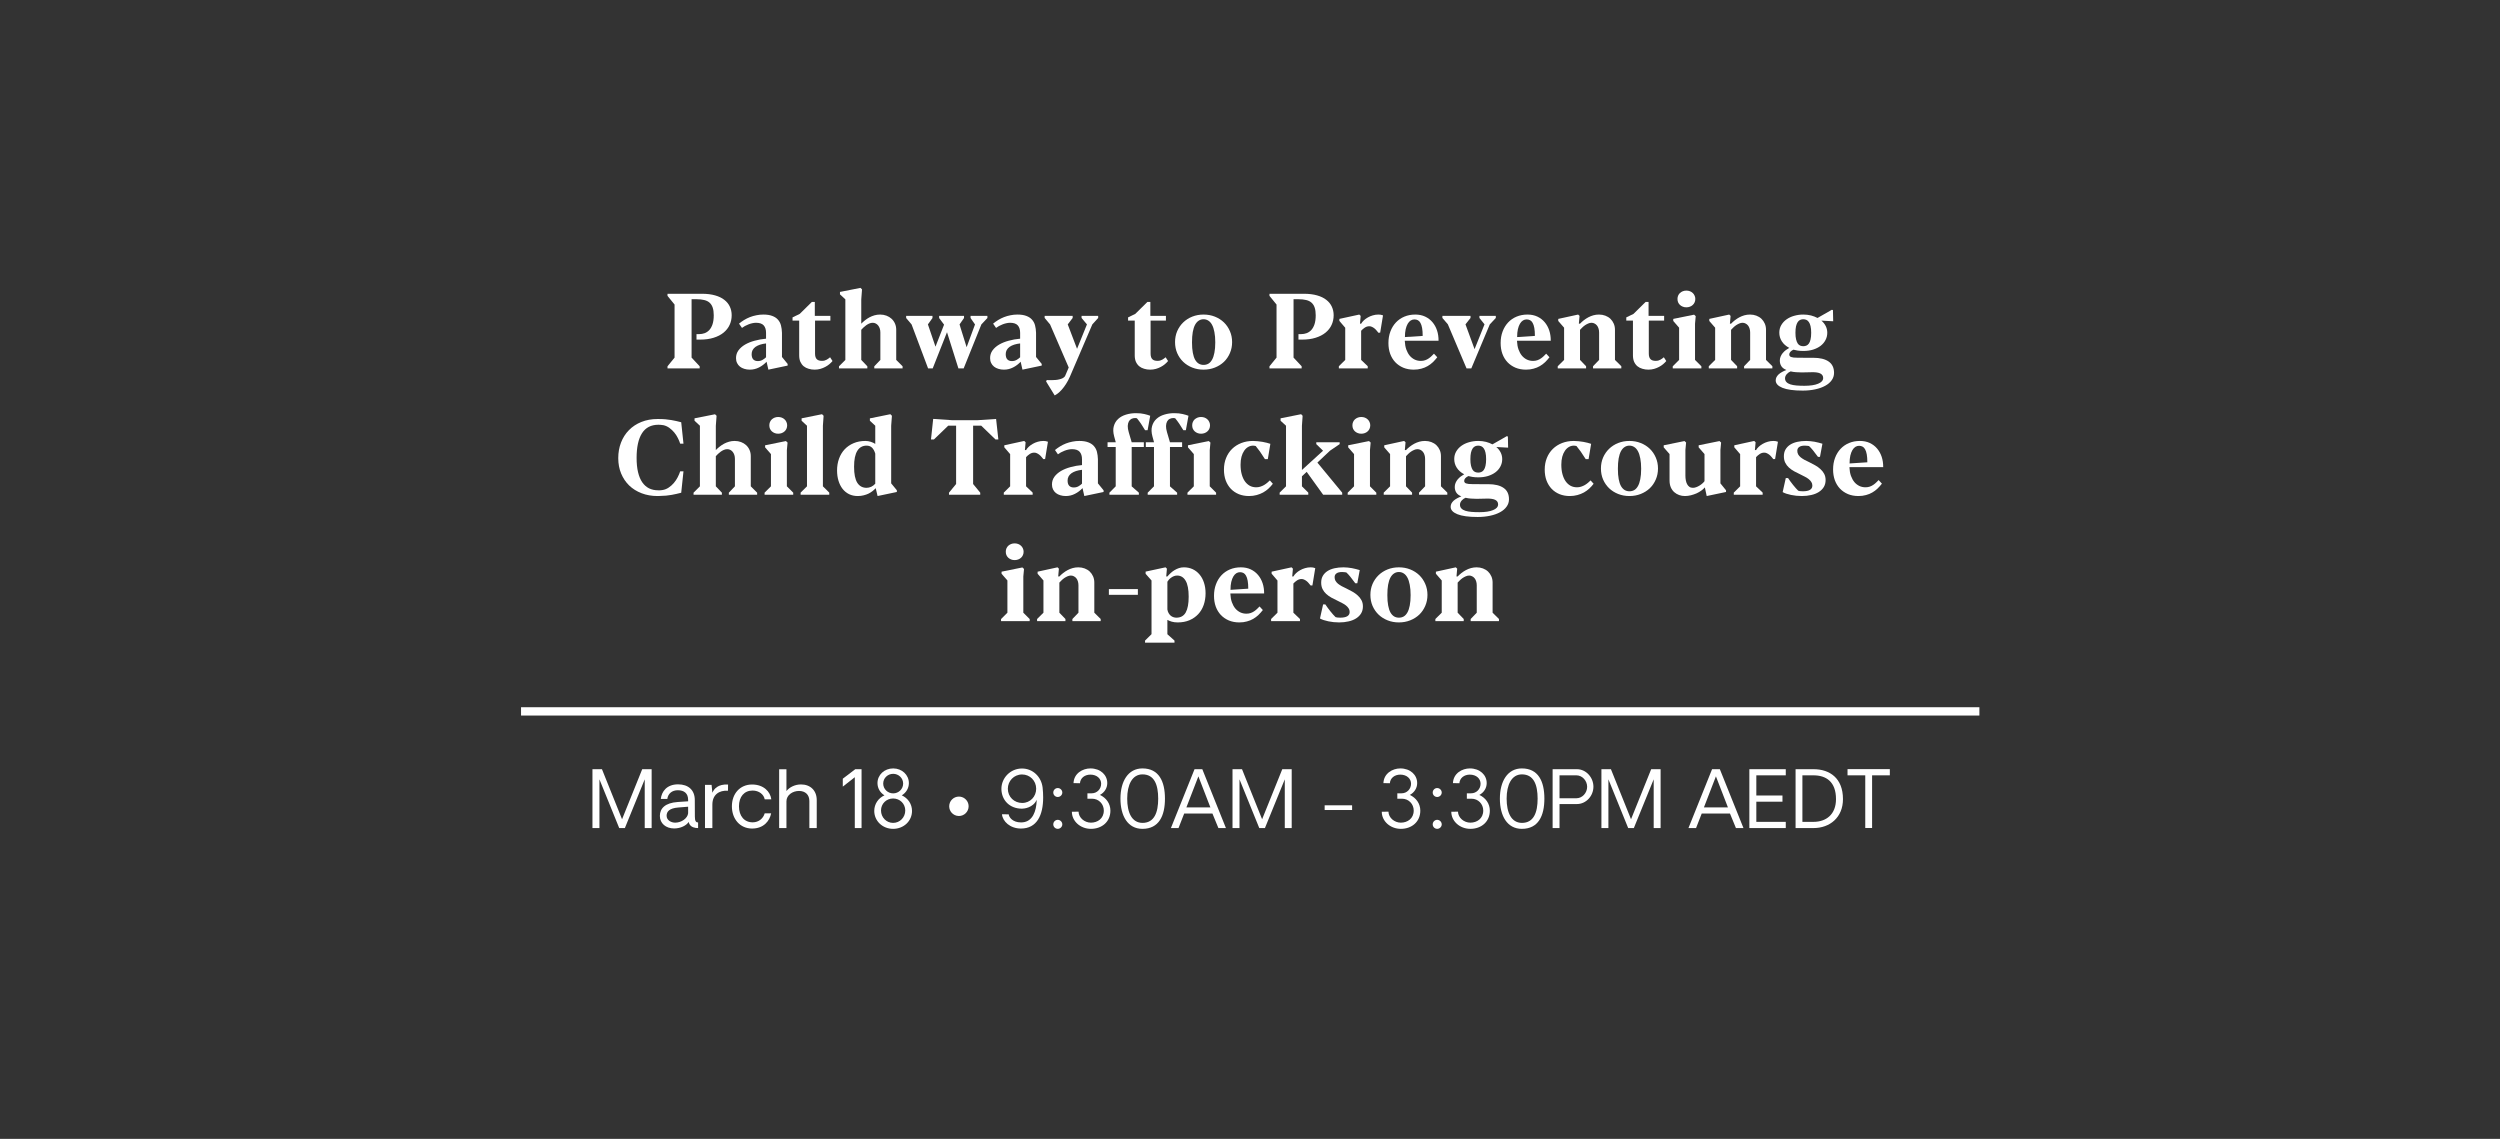 <svg xmlns="http://www.w3.org/2000/svg" xmlns:xlink="http://www.w3.org/1999/xlink" width="900" zoomAndPan="magnify" viewBox="0 0 675 307.5" height="410" preserveAspectRatio="xMidYMid meet" version="1.0"><rect x="0" y="0" width="675" height="307.5" fill="#333333" stroke="none"/><defs><g/><clipPath id="52a8eb06c1"><path d="M 256.285 215.078 L 261.527 215.078 L 261.527 220.32 L 256.285 220.32 Z M 256.285 215.078 " clip-rule="nonzero"/></clipPath></defs><g fill="#ffffff" fill-opacity="1"><g transform="translate(153.275, 223.578)"><g/></g></g><g fill="#ffffff" fill-opacity="1"><g transform="translate(158.692, 223.578)"><g><path d="M 17.25 -15.895 L 14.707 -15.895 L 9.262 -2.375 L 3.836 -15.895 L 1.27 -15.895 L 1.27 0 L 3.156 0 L 3.156 -13.16 L 8.496 0 L 10.023 0 L 15.383 -13.16 L 15.383 0 L 17.25 0 Z M 17.25 -15.895 "/></g></g></g><g fill="#ffffff" fill-opacity="1"><g transform="translate(177.528, 223.578)"><g><path d="M 4.492 0.105 C 6.23 0.105 7.797 -0.68 8.414 -1.652 C 8.645 -0.637 9.344 -0.191 10.297 -0.043 C 10.512 -0.02 10.742 0 10.957 0 L 10.957 -1.527 C 10.363 -1.504 10.086 -1.906 10.086 -3.113 C 10.086 -3.41 10.066 -5.637 10.066 -7.566 C 10.066 -10.258 8.328 -11.805 5.551 -11.805 C 2.5 -11.805 1.102 -9.855 0.891 -7.863 L 2.648 -7.863 C 2.816 -9.262 3.898 -10.215 5.469 -10.215 C 7.184 -10.215 8.266 -9.387 8.266 -7.605 L 8.266 -7.227 L 5.426 -7.035 C 2.078 -6.801 0.637 -5.32 0.637 -3.285 C 0.637 -1.25 2.266 0.105 4.492 0.105 Z M 4.77 -1.461 C 3.645 -1.461 2.457 -2.141 2.457 -3.328 C 2.457 -4.449 3.199 -5.359 5.594 -5.551 L 8.266 -5.766 L 8.266 -3.984 C 8.117 -2.648 6.484 -1.461 4.77 -1.461 Z M 4.77 -1.461 "/></g></g></g><g fill="#ffffff" fill-opacity="1"><g transform="translate(189.054, 223.578)"><g><path d="M 7.523 -11.762 C 4.77 -11.887 3.75 -10.594 3.285 -9.535 L 3.074 -11.656 L 1.293 -11.656 L 1.293 0 L 3.285 0 L 3.285 -6.316 C 3.285 -9.008 5.086 -10.234 7.5 -10.086 Z M 7.523 -11.762 "/></g></g></g><g fill="#ffffff" fill-opacity="1"><g transform="translate(197.042, 223.578)"><g><path d="M 6.02 0.129 C 9.133 0.129 10.766 -1.906 11.168 -3.984 L 9.43 -3.984 C 9.047 -2.629 7.84 -1.547 6.188 -1.547 C 3.922 -1.547 2.48 -3.242 2.48 -5.871 C 2.48 -8.477 3.898 -10.129 6.168 -10.129 C 7.863 -10.129 9.195 -9.09 9.43 -7.754 L 11.211 -7.754 C 10.957 -9.832 9.133 -11.762 6.02 -11.762 C 2.754 -11.762 0.57 -9.281 0.57 -5.871 C 0.57 -2.457 2.754 0.129 6.02 0.129 Z M 6.02 0.129 "/></g></g></g><g fill="#ffffff" fill-opacity="1"><g transform="translate(209.035, 223.578)"><g><path d="M 7.227 -11.781 C 5.68 -11.781 4.152 -11.082 3.305 -10 L 3.305 -15.871 L 1.336 -15.871 L 1.336 0 L 3.305 0 L 3.305 -7.227 C 3.305 -8.898 4.957 -10.023 6.695 -10.023 C 8.414 -10.023 9.492 -8.984 9.492 -7.312 L 9.492 0 L 11.484 0 L 11.484 -7.543 C 11.484 -10.129 9.789 -11.781 7.227 -11.781 Z M 7.227 -11.781 "/></g></g></g><g fill="#ffffff" fill-opacity="1"><g transform="translate(221.43, 223.578)"><g/></g></g><g fill="#ffffff" fill-opacity="1"><g transform="translate(226.854, 223.578)"><g><path d="M 3.941 -13.73 L 3.941 0 L 5.766 0 L 5.766 -15.895 L 4.07 -15.895 L 0.699 -13.328 L 0.699 -11.188 Z M 3.941 -13.73 "/></g></g></g><g fill="#ffffff" fill-opacity="1"><g transform="translate(235.139, 223.578)"><g><path d="M 8.348 -8.836 C 9.473 -9.516 10.258 -10.723 10.258 -12.141 C 10.258 -14.367 8.391 -16.105 6.02 -16.105 C 3.645 -16.105 1.781 -14.367 1.781 -12.141 C 1.781 -10.723 2.543 -9.516 3.664 -8.836 C 2.012 -8.094 0.91 -6.504 0.91 -4.621 C 0.91 -1.93 3.137 0.211 5.996 0.211 C 8.898 0.211 11.105 -1.93 11.105 -4.621 C 11.105 -6.504 10 -8.074 8.348 -8.836 Z M 6.02 -14.645 C 7.48 -14.645 8.711 -13.5 8.711 -12.016 C 8.711 -10.531 7.48 -9.367 6.02 -9.367 C 4.555 -9.367 3.328 -10.531 3.328 -12.016 C 3.328 -13.5 4.555 -14.645 6.02 -14.645 Z M 5.996 -1.398 C 4.176 -1.398 2.734 -2.902 2.734 -4.746 C 2.734 -6.57 4.176 -7.988 5.996 -7.988 C 7.84 -7.988 9.281 -6.57 9.281 -4.746 C 9.281 -2.902 7.84 -1.398 5.996 -1.398 Z M 5.996 -1.398 "/></g></g></g><g fill="#ffffff" fill-opacity="1"><g transform="translate(247.141, 223.578)"><g/></g></g><g fill="#ffffff" fill-opacity="1"><g transform="translate(252.566, 223.578)"><g/></g></g><g fill="#ffffff" fill-opacity="1"><g transform="translate(257.99, 223.578)"><g/></g></g><g fill="#ffffff" fill-opacity="1"><g transform="translate(263.414, 223.578)"><g/></g></g><g fill="#ffffff" fill-opacity="1"><g transform="translate(268.833, 223.578)"><g><path d="M 6.824 0.129 C 11.145 0.129 12.82 -3.496 12.82 -8.266 C 12.82 -9.133 12.777 -10.023 12.672 -10.934 C 12.332 -13.836 10.043 -16.082 7.098 -16.082 C 4.004 -16.082 1.527 -13.562 1.547 -10.531 C 1.59 -7.523 3.773 -5.234 7.098 -5.234 C 7.629 -5.234 10.109 -5.445 11.082 -7.648 C 10.996 -4.406 9.918 -1.801 7.312 -1.547 C 7.141 -1.527 6.973 -1.527 6.801 -1.527 C 4.621 -1.527 3.602 -2.883 3.52 -3.707 L 1.695 -3.73 C 1.887 -1.781 3.898 0.129 6.824 0.129 Z M 7.164 -6.781 C 5.023 -6.781 3.285 -8.391 3.285 -10.617 C 3.285 -12.715 4.938 -14.473 7.121 -14.473 C 9.238 -14.473 10.934 -12.801 10.934 -10.617 C 10.934 -8.52 9.344 -6.781 7.164 -6.781 Z M 7.164 -6.781 "/></g></g></g><g fill="#ffffff" fill-opacity="1"><g transform="translate(282.499, 223.578)"><g><path d="M 3.094 -8.391 C 3.75 -8.391 4.324 -8.922 4.324 -9.598 C 4.324 -10.258 3.75 -10.809 3.094 -10.809 C 2.438 -10.809 1.887 -10.258 1.887 -9.598 C 1.887 -8.922 2.438 -8.391 3.094 -8.391 Z M 3.094 0.211 C 3.75 0.211 4.324 -0.34 4.324 -0.996 C 4.324 -1.676 3.75 -2.227 3.094 -2.227 C 2.438 -2.227 1.887 -1.676 1.887 -0.996 C 1.887 -0.34 2.438 0.211 3.094 0.211 Z M 3.094 0.211 "/></g></g></g><g fill="#ffffff" fill-opacity="1"><g transform="translate(288.686, 223.578)"><g><path d="M 5.871 0.211 C 8.816 0.211 11.125 -1.695 11.125 -4.703 C 11.125 -6.613 9.961 -8.199 8.285 -8.941 C 9.473 -9.578 10.277 -10.742 10.277 -12.141 C 10.277 -14.348 8.434 -16.105 5.723 -16.105 C 3.688 -16.105 1.27 -14.812 1.164 -12.141 L 2.902 -12.102 C 3.008 -13.52 4.195 -14.43 5.723 -14.43 C 7.461 -14.43 8.625 -13.352 8.625 -11.973 C 8.625 -10.531 7.5 -9.387 6.082 -9.387 L 4.918 -9.387 L 4.918 -7.926 L 6.188 -7.926 C 7.969 -7.926 9.344 -6.504 9.344 -4.727 C 9.344 -2.562 7.648 -1.461 5.871 -1.461 C 4.133 -1.461 2.562 -2.777 2.523 -4.43 L 0.719 -4.406 C 0.719 -1.863 3.008 0.211 5.871 0.211 Z M 5.871 0.211 "/></g></g></g><g fill="#ffffff" fill-opacity="1"><g transform="translate(301.272, 223.578)"><g><path d="M 7.184 0.211 C 11.633 0.211 13.266 -3.285 13.266 -7.945 C 13.266 -12.609 11.633 -16.105 7.184 -16.105 C 3.305 -16.105 1.25 -12.609 1.25 -7.945 C 1.25 -3.285 3.223 0.211 7.184 0.211 Z M 7.203 -1.398 C 4.281 -1.418 3.074 -4.238 3.074 -7.945 C 3.074 -11.676 4.406 -14.496 7.203 -14.496 C 10.406 -14.496 11.441 -11.676 11.441 -7.945 C 11.441 -4.238 10.406 -1.398 7.203 -1.398 Z M 7.203 -1.398 "/></g></g></g><g fill="#ffffff" fill-opacity="1"><g transform="translate(315.638, 223.578)"><g><path d="M 11.719 -3.922 L 13.328 0 L 15.363 0 L 8.984 -15.895 L 6.887 -15.895 L 0.508 0 L 2.562 0 L 4.09 -3.922 Z M 11.168 -5.574 L 4.684 -5.574 L 7.926 -13.965 Z M 11.168 -5.574 "/></g></g></g><g fill="#ffffff" fill-opacity="1"><g transform="translate(331.508, 223.578)"><g><path d="M 17.25 -15.895 L 14.707 -15.895 L 9.262 -2.375 L 3.836 -15.895 L 1.27 -15.895 L 1.27 0 L 3.156 0 L 3.156 -13.16 L 8.496 0 L 10.023 0 L 15.383 -13.16 L 15.383 0 L 17.25 0 Z M 17.25 -15.895 "/></g></g></g><g fill="#ffffff" fill-opacity="1"><g transform="translate(350.344, 223.578)"><g/></g></g><g fill="#ffffff" fill-opacity="1"><g transform="translate(355.768, 223.578)"><g><path d="M 1.887 -6.145 L 1.887 -4.875 L 9.301 -4.875 L 9.301 -6.145 Z M 1.887 -6.145 "/></g></g></g><g fill="#ffffff" fill-opacity="1"><g transform="translate(366.934, 223.578)"><g/></g></g><g fill="#ffffff" fill-opacity="1"><g transform="translate(372.359, 223.578)"><g><path d="M 5.871 0.211 C 8.816 0.211 11.125 -1.695 11.125 -4.703 C 11.125 -6.613 9.961 -8.199 8.285 -8.941 C 9.473 -9.578 10.277 -10.742 10.277 -12.141 C 10.277 -14.348 8.434 -16.105 5.723 -16.105 C 3.688 -16.105 1.27 -14.812 1.164 -12.141 L 2.902 -12.102 C 3.008 -13.52 4.195 -14.43 5.723 -14.43 C 7.461 -14.43 8.625 -13.352 8.625 -11.973 C 8.625 -10.531 7.5 -9.387 6.082 -9.387 L 4.918 -9.387 L 4.918 -7.926 L 6.188 -7.926 C 7.969 -7.926 9.344 -6.504 9.344 -4.727 C 9.344 -2.562 7.648 -1.461 5.871 -1.461 C 4.133 -1.461 2.562 -2.777 2.523 -4.43 L 0.719 -4.406 C 0.719 -1.863 3.008 0.211 5.871 0.211 Z M 5.871 0.211 "/></g></g></g><g fill="#ffffff" fill-opacity="1"><g transform="translate(384.944, 223.578)"><g><path d="M 3.094 -8.391 C 3.75 -8.391 4.324 -8.922 4.324 -9.598 C 4.324 -10.258 3.75 -10.809 3.094 -10.809 C 2.438 -10.809 1.887 -10.258 1.887 -9.598 C 1.887 -8.922 2.438 -8.391 3.094 -8.391 Z M 3.094 0.211 C 3.75 0.211 4.324 -0.34 4.324 -0.996 C 4.324 -1.676 3.75 -2.227 3.094 -2.227 C 2.438 -2.227 1.887 -1.676 1.887 -0.996 C 1.887 -0.34 2.438 0.211 3.094 0.211 Z M 3.094 0.211 "/></g></g></g><g fill="#ffffff" fill-opacity="1"><g transform="translate(391.131, 223.578)"><g><path d="M 5.871 0.211 C 8.816 0.211 11.125 -1.695 11.125 -4.703 C 11.125 -6.613 9.961 -8.199 8.285 -8.941 C 9.473 -9.578 10.277 -10.742 10.277 -12.141 C 10.277 -14.348 8.434 -16.105 5.723 -16.105 C 3.688 -16.105 1.27 -14.812 1.164 -12.141 L 2.902 -12.102 C 3.008 -13.52 4.195 -14.43 5.723 -14.43 C 7.461 -14.43 8.625 -13.352 8.625 -11.973 C 8.625 -10.531 7.5 -9.387 6.082 -9.387 L 4.918 -9.387 L 4.918 -7.926 L 6.188 -7.926 C 7.969 -7.926 9.344 -6.504 9.344 -4.727 C 9.344 -2.562 7.648 -1.461 5.871 -1.461 C 4.133 -1.461 2.562 -2.777 2.523 -4.43 L 0.719 -4.406 C 0.719 -1.863 3.008 0.211 5.871 0.211 Z M 5.871 0.211 "/></g></g></g><g fill="#ffffff" fill-opacity="1"><g transform="translate(403.717, 223.578)"><g><path d="M 7.184 0.211 C 11.633 0.211 13.266 -3.285 13.266 -7.945 C 13.266 -12.609 11.633 -16.105 7.184 -16.105 C 3.305 -16.105 1.25 -12.609 1.25 -7.945 C 1.25 -3.285 3.223 0.211 7.184 0.211 Z M 7.203 -1.398 C 4.281 -1.418 3.074 -4.238 3.074 -7.945 C 3.074 -11.676 4.406 -14.496 7.203 -14.496 C 10.406 -14.496 11.441 -11.676 11.441 -7.945 C 11.441 -4.238 10.406 -1.398 7.203 -1.398 Z M 7.203 -1.398 "/></g></g></g><g fill="#ffffff" fill-opacity="1"><g transform="translate(418.083, 223.578)"><g><path d="M 7.691 -15.895 L 1.125 -15.895 L 1.125 0 L 2.988 0 L 2.988 -6.484 L 7.691 -6.484 C 10.172 -6.484 12.141 -8.688 12.141 -11.168 C 12.141 -13.648 10.172 -15.895 7.691 -15.895 Z M 7.566 -8.051 L 2.988 -8.051 L 2.988 -14.238 L 7.566 -14.238 C 9.133 -14.238 10.445 -12.777 10.445 -11.145 C 10.445 -9.492 9.133 -8.051 7.566 -8.051 Z M 7.566 -8.051 "/></g></g></g><g fill="#ffffff" fill-opacity="1"><g transform="translate(431.114, 223.578)"><g><path d="M 17.25 -15.895 L 14.707 -15.895 L 9.262 -2.375 L 3.836 -15.895 L 1.27 -15.895 L 1.27 0 L 3.156 0 L 3.156 -13.16 L 8.496 0 L 10.023 0 L 15.383 -13.16 L 15.383 0 L 17.25 0 Z M 17.25 -15.895 "/></g></g></g><g fill="#ffffff" fill-opacity="1"><g transform="translate(449.95, 223.578)"><g/></g></g><g fill="#ffffff" fill-opacity="1"><g transform="translate(455.374, 223.578)"><g><path d="M 11.719 -3.922 L 13.328 0 L 15.363 0 L 8.984 -15.895 L 6.887 -15.895 L 0.508 0 L 2.562 0 L 4.09 -3.922 Z M 11.168 -5.574 L 4.684 -5.574 L 7.926 -13.965 Z M 11.168 -5.574 "/></g></g></g><g fill="#ffffff" fill-opacity="1"><g transform="translate(471.244, 223.578)"><g><path d="M 2.965 -14.238 L 10.914 -14.238 L 10.914 -15.895 L 1.082 -15.895 L 1.082 0 L 10.914 0 L 10.914 -1.676 L 2.965 -1.676 L 2.965 -7.121 L 10.023 -7.121 L 10.023 -8.793 L 2.965 -8.793 Z M 2.965 -14.238 "/></g></g></g><g fill="#ffffff" fill-opacity="1"><g transform="translate(483.364, 223.578)"><g><path d="M 1.441 -15.895 L 1.441 0 L 6.293 0 C 10.68 0 14.238 -2.859 14.238 -7.82 C 14.238 -13.457 10.68 -15.895 6.293 -15.895 Z M 6.273 -1.676 L 3.285 -1.676 L 3.285 -14.238 L 6.273 -14.238 C 9.684 -14.238 12.355 -12.523 12.355 -7.82 C 12.355 -3.664 9.684 -1.676 6.273 -1.676 Z M 6.273 -1.676 "/></g></g></g><g fill="#ffffff" fill-opacity="1"><g transform="translate(498.641, 223.578)"><g><path d="M 11.613 -14.238 L 11.613 -15.914 L 0.191 -15.914 L 0.191 -14.238 L 4.98 -14.238 L 4.98 -0.02 L 6.824 -0.02 L 6.824 -14.238 Z M 11.613 -14.238 "/></g></g></g><g fill="#ffffff" fill-opacity="1"><g transform="translate(510.877, 223.578)"><g/></g></g><g fill="#ffffff" fill-opacity="1"><g transform="translate(516.301, 223.578)"><g/></g></g><g clip-path="url(#52a8eb06c1)"><path fill="#ffffff" d="M 261.527 217.699 C 261.527 219.148 260.352 220.32 258.906 220.32 C 258.094 220.32 257.371 219.953 256.891 219.375 C 256.531 218.941 256.309 218.395 256.289 217.793 C 256.285 217.762 256.285 217.73 256.285 217.699 C 256.285 216.25 257.457 215.078 258.906 215.078 C 259.203 215.078 259.488 215.129 259.754 215.219 C 260.309 215.406 260.777 215.777 261.094 216.254 C 261.367 216.668 261.527 217.164 261.527 217.699 " fill-opacity="1" fill-rule="nonzero"/></g><path stroke-linecap="butt" transform="matrix(0.749, 0, 0, 0.749, 140.678, 190.952)" fill="none" stroke-linejoin="miter" d="M 0.003 1.498 L 525.711 1.498 " stroke="#ffffff" stroke-width="3" stroke-opacity="1" stroke-miterlimit="4"/><g fill="#ffffff" fill-opacity="1"><g transform="translate(178.96, 99.461)"><g><path d="M 1.266 -0.562 L 3.172 -2.906 L 3.172 -17.234 L 1.266 -19.578 L 1.266 -20.141 L 10.594 -20.141 C 11.945 -20.141 13.125 -19.992 14.125 -19.703 C 15.125 -19.422 15.953 -19.02 16.609 -18.5 C 17.273 -17.988 17.77 -17.379 18.094 -16.672 C 18.426 -15.961 18.594 -15.188 18.594 -14.344 C 18.594 -13.395 18.406 -12.52 18.031 -11.719 C 17.664 -10.926 17.117 -10.234 16.391 -9.641 C 15.672 -9.055 14.781 -8.598 13.719 -8.266 C 12.664 -7.93 11.445 -7.766 10.062 -7.766 L 9.094 -7.766 L 9.094 -9.25 L 9.828 -9.25 C 10.328 -9.25 10.812 -9.332 11.281 -9.5 C 11.758 -9.676 12.18 -9.957 12.547 -10.344 C 12.91 -10.738 13.203 -11.258 13.422 -11.906 C 13.641 -12.562 13.75 -13.375 13.75 -14.344 C 13.75 -15.164 13.656 -15.852 13.469 -16.406 C 13.281 -16.969 12.992 -17.414 12.609 -17.75 C 12.234 -18.082 11.754 -18.316 11.172 -18.453 C 10.586 -18.598 9.898 -18.672 9.109 -18.672 L 7.766 -18.672 L 7.766 -2.906 L 9.953 -0.562 L 9.953 0 L 1.266 0 Z M 1.266 -0.562 "/></g></g></g><g fill="#ffffff" fill-opacity="1"><g transform="translate(197.959, 99.461)"><g><path d="M 6.656 -1.969 C 7.133 -1.969 7.562 -2.078 7.938 -2.297 C 8.312 -2.516 8.625 -2.75 8.875 -3 L 8.875 -6.734 C 8.289 -6.672 7.754 -6.562 7.266 -6.406 C 6.785 -6.25 6.375 -6.051 6.031 -5.812 C 5.695 -5.57 5.438 -5.285 5.25 -4.953 C 5.07 -4.617 4.984 -4.25 4.984 -3.844 C 4.984 -3.207 5.129 -2.734 5.422 -2.422 C 5.711 -2.117 6.125 -1.969 6.656 -1.969 Z M 9.016 -1.797 C 8.43 -1.16 7.75 -0.645 6.969 -0.25 C 6.195 0.145 5.375 0.344 4.5 0.344 C 3.957 0.344 3.457 0.27 3 0.125 C 2.551 -0.008 2.16 -0.207 1.828 -0.469 C 1.492 -0.738 1.234 -1.066 1.047 -1.453 C 0.859 -1.836 0.766 -2.273 0.766 -2.766 C 0.766 -3.555 0.984 -4.254 1.422 -4.859 C 1.867 -5.461 2.461 -5.984 3.203 -6.422 C 3.953 -6.859 4.816 -7.207 5.797 -7.469 C 6.773 -7.738 7.801 -7.922 8.875 -8.016 L 8.875 -9.578 C 8.875 -10.453 8.664 -11.125 8.25 -11.594 C 7.832 -12.07 7.141 -12.312 6.172 -12.312 C 5.836 -12.312 5.492 -12.27 5.141 -12.188 C 4.797 -12.113 4.457 -12.008 4.125 -11.875 C 3.789 -11.75 3.473 -11.602 3.172 -11.438 C 2.879 -11.27 2.613 -11.098 2.375 -10.922 L 1.578 -12.078 C 2.004 -12.43 2.461 -12.758 2.953 -13.062 C 3.453 -13.363 3.977 -13.625 4.531 -13.844 C 5.094 -14.062 5.676 -14.227 6.281 -14.344 C 6.883 -14.469 7.504 -14.531 8.141 -14.531 C 9.117 -14.531 9.926 -14.406 10.562 -14.156 C 11.207 -13.914 11.719 -13.578 12.094 -13.141 C 12.477 -12.711 12.75 -12.195 12.906 -11.594 C 13.062 -10.988 13.148 -10.328 13.172 -9.609 L 13.172 -3.078 L 14.703 -1.203 L 14.703 -0.75 L 9.5 0.344 Z M 9.016 -1.797 "/></g></g></g><g fill="#ffffff" fill-opacity="1"><g transform="translate(213.64, 99.461)"><g><path d="M 6.312 0.344 C 5.738 0.344 5.195 0.266 4.688 0.109 C 4.176 -0.035 3.727 -0.266 3.344 -0.578 C 2.969 -0.898 2.672 -1.301 2.453 -1.781 C 2.242 -2.27 2.141 -2.848 2.141 -3.516 L 2.141 -12.891 L 0.344 -12.891 L 0.344 -13.766 L 2.281 -14.703 L 5.562 -17.938 L 6.359 -17.938 L 6.359 -14.172 L 10.562 -14.172 L 10.562 -12.891 L 6.422 -12.891 L 6.422 -4.016 C 6.422 -3.641 6.461 -3.32 6.547 -3.062 C 6.629 -2.812 6.754 -2.609 6.922 -2.453 C 7.086 -2.297 7.285 -2.188 7.516 -2.125 C 7.742 -2.062 8 -2.031 8.281 -2.031 C 8.539 -2.031 8.773 -2.055 8.984 -2.109 C 9.191 -2.172 9.383 -2.25 9.562 -2.344 C 9.738 -2.438 9.898 -2.539 10.047 -2.656 C 10.203 -2.77 10.348 -2.883 10.484 -3 L 11.141 -1.984 C 10.898 -1.691 10.613 -1.406 10.281 -1.125 C 9.957 -0.852 9.586 -0.609 9.172 -0.391 C 8.766 -0.172 8.32 0.004 7.844 0.141 C 7.363 0.273 6.852 0.344 6.312 0.344 Z M 6.312 0.344 "/></g></g></g><g fill="#ffffff" fill-opacity="1"><g transform="translate(225.526, 99.461)"><g><path d="M 7.219 -21.328 L 7.016 -18.609 L 7.016 -12.062 C 7.316 -12.383 7.656 -12.691 8.031 -12.984 C 8.406 -13.285 8.805 -13.551 9.234 -13.781 C 9.66 -14.008 10.113 -14.191 10.594 -14.328 C 11.07 -14.461 11.578 -14.531 12.109 -14.531 C 12.723 -14.531 13.289 -14.43 13.812 -14.234 C 14.344 -14.035 14.805 -13.754 15.203 -13.391 C 15.598 -13.023 15.906 -12.586 16.125 -12.078 C 16.344 -11.578 16.453 -11.023 16.453 -10.422 L 16.453 -2.281 L 18.172 -0.562 L 18.172 0 L 10.531 0 L 10.531 -0.562 L 12.172 -2.281 L 12.172 -9.672 C 12.172 -10.078 12.117 -10.438 12.016 -10.75 C 11.91 -11.07 11.766 -11.348 11.578 -11.578 C 11.398 -11.805 11.188 -11.984 10.938 -12.109 C 10.688 -12.242 10.41 -12.312 10.109 -12.312 C 9.785 -12.312 9.473 -12.242 9.172 -12.109 C 8.879 -11.984 8.602 -11.828 8.344 -11.641 C 8.082 -11.453 7.836 -11.25 7.609 -11.031 C 7.391 -10.812 7.191 -10.609 7.016 -10.422 L 7.016 -2.281 L 8.656 -0.562 L 8.656 0 L 1 0 L 1 -0.562 L 2.719 -2.281 L 2.719 -18.641 L 1.266 -19.984 L 1.266 -20.641 L 6.797 -21.734 Z M 7.219 -21.328 "/></g></g></g><g fill="#ffffff" fill-opacity="1"><g transform="translate(244.707, 99.461)"><g><path d="M 1.422 -11.859 L -0.047 -13.594 L -0.047 -14.172 L 7.062 -14.172 L 7.062 -13.594 L 5.828 -11.875 L 7.875 -5.859 L 10.188 -11.797 L 10.172 -11.828 L 8.859 -13.594 L 8.859 -14.172 L 15.578 -14.172 L 15.578 -13.594 L 14.375 -11.875 L 14.641 -10.969 L 16.281 -5.719 L 18.547 -11.859 L 17.344 -13.594 L 17.344 -14.172 L 21.891 -14.172 L 21.891 -13.594 L 20.266 -11.875 L 15.484 0 L 14.062 0 L 10.984 -9.766 L 7.125 0 L 5.875 0 Z M 1.422 -11.859 "/></g></g></g><g fill="#ffffff" fill-opacity="1"><g transform="translate(266.561, 99.461)"><g><path d="M 6.656 -1.969 C 7.133 -1.969 7.562 -2.078 7.938 -2.297 C 8.312 -2.516 8.625 -2.75 8.875 -3 L 8.875 -6.734 C 8.289 -6.672 7.754 -6.562 7.266 -6.406 C 6.785 -6.25 6.375 -6.051 6.031 -5.812 C 5.695 -5.57 5.438 -5.285 5.25 -4.953 C 5.07 -4.617 4.984 -4.25 4.984 -3.844 C 4.984 -3.207 5.129 -2.734 5.422 -2.422 C 5.711 -2.117 6.125 -1.969 6.656 -1.969 Z M 9.016 -1.797 C 8.43 -1.16 7.75 -0.645 6.969 -0.25 C 6.195 0.145 5.375 0.344 4.5 0.344 C 3.957 0.344 3.457 0.27 3 0.125 C 2.551 -0.008 2.16 -0.207 1.828 -0.469 C 1.492 -0.738 1.234 -1.066 1.047 -1.453 C 0.859 -1.836 0.766 -2.273 0.766 -2.766 C 0.766 -3.555 0.984 -4.254 1.422 -4.859 C 1.867 -5.461 2.461 -5.984 3.203 -6.422 C 3.953 -6.859 4.816 -7.207 5.797 -7.469 C 6.773 -7.738 7.801 -7.922 8.875 -8.016 L 8.875 -9.578 C 8.875 -10.453 8.664 -11.125 8.25 -11.594 C 7.832 -12.07 7.141 -12.312 6.172 -12.312 C 5.836 -12.312 5.492 -12.27 5.141 -12.188 C 4.797 -12.113 4.457 -12.008 4.125 -11.875 C 3.789 -11.75 3.473 -11.602 3.172 -11.438 C 2.879 -11.27 2.613 -11.098 2.375 -10.922 L 1.578 -12.078 C 2.004 -12.43 2.461 -12.758 2.953 -13.062 C 3.453 -13.363 3.977 -13.625 4.531 -13.844 C 5.094 -14.062 5.676 -14.227 6.281 -14.344 C 6.883 -14.469 7.504 -14.531 8.141 -14.531 C 9.117 -14.531 9.926 -14.406 10.562 -14.156 C 11.207 -13.914 11.719 -13.578 12.094 -13.141 C 12.477 -12.711 12.75 -12.195 12.906 -11.594 C 13.062 -10.988 13.148 -10.328 13.172 -9.609 L 13.172 -3.078 L 14.703 -1.203 L 14.703 -0.75 L 9.5 0.344 Z M 9.016 -1.797 "/></g></g></g><g fill="#ffffff" fill-opacity="1"><g transform="translate(282.242, 99.461)"><g><path d="M 0.375 3.156 C 0.531 3.156 0.738 3.16 1 3.172 C 1.258 3.18 1.547 3.18 1.859 3.172 C 2.18 3.172 2.508 3.156 2.844 3.125 C 3.188 3.094 3.516 3.035 3.828 2.953 C 4.141 2.879 4.426 2.773 4.688 2.641 C 4.945 2.504 5.156 2.328 5.312 2.109 L 6.312 -0.234 L 1.281 -11.859 L -0.188 -13.609 L -0.188 -14.172 L 7.375 -14.172 L 7.375 -13.609 L 6.047 -11.875 L 8.562 -5.281 L 11.234 -11.875 L 9.781 -13.609 L 9.781 -14.172 L 14.266 -14.172 L 14.266 -13.609 L 12.688 -11.875 L 6.656 2.188 C 6.312 2.977 5.941 3.672 5.547 4.266 C 5.16 4.859 4.781 5.363 4.406 5.781 C 4.031 6.195 3.676 6.531 3.344 6.781 C 3.008 7.031 2.734 7.203 2.516 7.297 L 0.203 3.531 Z M 0.375 3.156 "/></g></g></g><g fill="#ffffff" fill-opacity="1"><g transform="translate(296.551, 99.461)"><g/></g></g><g fill="#ffffff" fill-opacity="1"><g transform="translate(304.237, 99.461)"><g><path d="M 6.312 0.344 C 5.738 0.344 5.195 0.266 4.688 0.109 C 4.176 -0.035 3.727 -0.266 3.344 -0.578 C 2.969 -0.898 2.672 -1.301 2.453 -1.781 C 2.242 -2.27 2.141 -2.848 2.141 -3.516 L 2.141 -12.891 L 0.344 -12.891 L 0.344 -13.766 L 2.281 -14.703 L 5.562 -17.938 L 6.359 -17.938 L 6.359 -14.172 L 10.562 -14.172 L 10.562 -12.891 L 6.422 -12.891 L 6.422 -4.016 C 6.422 -3.641 6.461 -3.32 6.547 -3.062 C 6.629 -2.812 6.754 -2.609 6.922 -2.453 C 7.086 -2.297 7.285 -2.188 7.516 -2.125 C 7.742 -2.062 8 -2.031 8.281 -2.031 C 8.539 -2.031 8.773 -2.055 8.984 -2.109 C 9.191 -2.172 9.383 -2.25 9.562 -2.344 C 9.738 -2.438 9.898 -2.539 10.047 -2.656 C 10.203 -2.77 10.348 -2.883 10.484 -3 L 11.141 -1.984 C 10.898 -1.691 10.613 -1.406 10.281 -1.125 C 9.957 -0.852 9.586 -0.609 9.172 -0.391 C 8.766 -0.172 8.32 0.004 7.844 0.141 C 7.363 0.273 6.852 0.344 6.312 0.344 Z M 6.312 0.344 "/></g></g></g><g fill="#ffffff" fill-opacity="1"><g transform="translate(316.123, 99.461)"><g><path d="M 8.828 0.344 C 7.734 0.344 6.719 0.156 5.781 -0.219 C 4.844 -0.594 4.031 -1.109 3.344 -1.766 C 2.656 -2.43 2.113 -3.219 1.719 -4.125 C 1.332 -5.031 1.141 -6.02 1.141 -7.094 C 1.141 -8.156 1.332 -9.141 1.719 -10.047 C 2.113 -10.953 2.656 -11.738 3.344 -12.406 C 4.031 -13.07 4.844 -13.594 5.781 -13.969 C 6.727 -14.344 7.742 -14.531 8.828 -14.531 C 9.93 -14.531 10.953 -14.344 11.891 -13.969 C 12.836 -13.594 13.656 -13.07 14.344 -12.406 C 15.031 -11.738 15.566 -10.953 15.953 -10.047 C 16.348 -9.141 16.547 -8.156 16.547 -7.094 C 16.547 -6.02 16.348 -5.031 15.953 -4.125 C 15.566 -3.219 15.031 -2.43 14.344 -1.766 C 13.656 -1.109 12.836 -0.594 11.891 -0.219 C 10.953 0.156 9.93 0.344 8.828 0.344 Z M 8.844 -0.938 C 9.32 -0.938 9.754 -1.047 10.141 -1.266 C 10.523 -1.492 10.852 -1.848 11.125 -2.328 C 11.406 -2.816 11.617 -3.445 11.766 -4.219 C 11.922 -4.988 12 -5.922 12 -7.016 C 12 -8.098 11.922 -9.031 11.766 -9.812 C 11.617 -10.602 11.406 -11.254 11.125 -11.766 C 10.852 -12.273 10.52 -12.648 10.125 -12.891 C 9.738 -13.141 9.305 -13.266 8.828 -13.266 C 8.359 -13.266 7.93 -13.141 7.547 -12.891 C 7.16 -12.648 6.828 -12.273 6.547 -11.766 C 6.273 -11.254 6.066 -10.602 5.922 -9.812 C 5.785 -9.031 5.719 -8.098 5.719 -7.016 C 5.719 -5.922 5.789 -4.988 5.938 -4.219 C 6.082 -3.445 6.289 -2.816 6.562 -2.328 C 6.844 -1.848 7.176 -1.492 7.562 -1.266 C 7.945 -1.047 8.375 -0.938 8.844 -0.938 Z M 8.844 -0.938 "/></g></g></g><g fill="#ffffff" fill-opacity="1"><g transform="translate(333.806, 99.461)"><g/></g></g><g fill="#ffffff" fill-opacity="1"><g transform="translate(341.492, 99.461)"><g><path d="M 1.266 -0.562 L 3.172 -2.906 L 3.172 -17.234 L 1.266 -19.578 L 1.266 -20.141 L 10.594 -20.141 C 11.945 -20.141 13.125 -19.992 14.125 -19.703 C 15.125 -19.422 15.953 -19.02 16.609 -18.5 C 17.273 -17.988 17.77 -17.379 18.094 -16.672 C 18.426 -15.961 18.594 -15.188 18.594 -14.344 C 18.594 -13.395 18.406 -12.52 18.031 -11.719 C 17.664 -10.926 17.117 -10.234 16.391 -9.641 C 15.672 -9.055 14.781 -8.598 13.719 -8.266 C 12.664 -7.93 11.445 -7.766 10.062 -7.766 L 9.094 -7.766 L 9.094 -9.25 L 9.828 -9.25 C 10.328 -9.25 10.812 -9.332 11.281 -9.5 C 11.758 -9.676 12.18 -9.957 12.547 -10.344 C 12.91 -10.738 13.203 -11.258 13.422 -11.906 C 13.641 -12.562 13.75 -13.375 13.75 -14.344 C 13.75 -15.164 13.656 -15.852 13.469 -16.406 C 13.281 -16.969 12.992 -17.414 12.609 -17.75 C 12.234 -18.082 11.754 -18.316 11.172 -18.453 C 10.586 -18.598 9.898 -18.672 9.109 -18.672 L 7.766 -18.672 L 7.766 -2.906 L 9.953 -0.562 L 9.953 0 L 1.266 0 Z M 1.266 -0.562 "/></g></g></g><g fill="#ffffff" fill-opacity="1"><g transform="translate(360.491, 99.461)"><g><path d="M 6.891 -14.172 L 6.703 -12.062 L 7.016 -12.062 C 7.191 -12.375 7.438 -12.676 7.75 -12.969 C 8.062 -13.258 8.422 -13.52 8.828 -13.75 C 9.242 -13.988 9.691 -14.176 10.172 -14.312 C 10.66 -14.457 11.164 -14.531 11.688 -14.531 C 11.906 -14.531 12.113 -14.516 12.312 -14.484 C 12.508 -14.453 12.711 -14.395 12.922 -14.312 L 12.156 -9.641 L 11.672 -9.625 C 11.516 -9.82 11.348 -10.023 11.172 -10.234 C 11.004 -10.441 10.816 -10.629 10.609 -10.797 C 10.398 -10.961 10.18 -11.098 9.953 -11.203 C 9.734 -11.316 9.492 -11.375 9.234 -11.375 C 8.785 -11.375 8.375 -11.25 8 -11 C 7.625 -10.75 7.297 -10.469 7.016 -10.156 L 7.016 -2.281 L 8.797 -0.578 L 8.797 0 L 1 0 L 1 -0.578 L 2.719 -2.281 L 2.719 -10.969 L 1.141 -12.812 L 1.141 -13.359 L 6.516 -14.531 Z M 6.891 -14.172 "/></g></g></g><g fill="#ffffff" fill-opacity="1"><g transform="translate(373.735, 99.461)"><g><path d="M 8.156 -13.219 C 7.812 -13.219 7.484 -13.125 7.172 -12.938 C 6.867 -12.75 6.598 -12.457 6.359 -12.062 C 6.129 -11.676 5.941 -11.18 5.797 -10.578 C 5.66 -9.984 5.594 -9.273 5.594 -8.453 L 10.391 -8.766 C 10.391 -9.617 10.336 -10.332 10.234 -10.906 C 10.129 -11.488 9.977 -11.945 9.781 -12.281 C 9.594 -12.625 9.363 -12.863 9.094 -13 C 8.82 -13.145 8.508 -13.219 8.156 -13.219 Z M 14.328 -3 C 13.953 -2.52 13.551 -2.07 13.125 -1.656 C 12.695 -1.25 12.227 -0.898 11.719 -0.609 C 11.219 -0.316 10.656 -0.086 10.031 0.078 C 9.414 0.254 8.734 0.344 7.984 0.344 C 6.93 0.344 5.984 0.164 5.141 -0.188 C 4.297 -0.551 3.578 -1.047 2.984 -1.672 C 2.391 -2.305 1.93 -3.062 1.609 -3.938 C 1.297 -4.812 1.141 -5.773 1.141 -6.828 C 1.141 -7.973 1.316 -9.016 1.672 -9.953 C 2.023 -10.898 2.52 -11.711 3.156 -12.391 C 3.789 -13.066 4.551 -13.594 5.438 -13.969 C 6.332 -14.344 7.312 -14.531 8.375 -14.531 C 9.375 -14.531 10.266 -14.348 11.047 -13.984 C 11.828 -13.617 12.488 -13.113 13.031 -12.469 C 13.57 -11.832 13.984 -11.086 14.266 -10.234 C 14.547 -9.379 14.68 -8.457 14.672 -7.469 L 5.578 -7.469 C 5.578 -7.445 5.57 -7.422 5.562 -7.391 C 5.562 -7.367 5.562 -7.348 5.562 -7.328 C 5.602 -6.492 5.738 -5.75 5.969 -5.094 C 6.207 -4.438 6.516 -3.879 6.891 -3.422 C 7.273 -2.973 7.723 -2.625 8.234 -2.375 C 8.742 -2.133 9.297 -2.016 9.891 -2.016 C 10.328 -2.016 10.719 -2.078 11.062 -2.203 C 11.414 -2.328 11.734 -2.488 12.016 -2.688 C 12.305 -2.883 12.566 -3.098 12.797 -3.328 C 13.023 -3.555 13.238 -3.77 13.438 -3.969 Z M 14.328 -3 "/></g></g></g><g fill="#ffffff" fill-opacity="1"><g transform="translate(389.29, 99.461)"><g><path d="M 1.625 -11.906 L 0.156 -13.609 L 0.156 -14.172 L 7.75 -14.172 L 7.75 -13.609 L 6.391 -11.891 L 8.844 -5.188 L 11.531 -11.891 L 10.156 -13.609 L 10.156 -14.172 L 14.578 -14.172 L 14.578 -13.609 L 12.953 -11.875 L 7.969 0 L 6.672 0 Z M 1.625 -11.906 "/></g></g></g><g fill="#ffffff" fill-opacity="1"><g transform="translate(404.032, 99.461)"><g><path d="M 8.156 -13.219 C 7.812 -13.219 7.484 -13.125 7.172 -12.938 C 6.867 -12.75 6.598 -12.457 6.359 -12.062 C 6.129 -11.676 5.941 -11.18 5.797 -10.578 C 5.66 -9.984 5.594 -9.273 5.594 -8.453 L 10.391 -8.766 C 10.391 -9.617 10.336 -10.332 10.234 -10.906 C 10.129 -11.488 9.977 -11.945 9.781 -12.281 C 9.594 -12.625 9.363 -12.863 9.094 -13 C 8.82 -13.145 8.508 -13.219 8.156 -13.219 Z M 14.328 -3 C 13.953 -2.52 13.551 -2.07 13.125 -1.656 C 12.695 -1.25 12.227 -0.898 11.719 -0.609 C 11.219 -0.316 10.656 -0.086 10.031 0.078 C 9.414 0.254 8.734 0.344 7.984 0.344 C 6.93 0.344 5.984 0.164 5.141 -0.188 C 4.297 -0.551 3.578 -1.047 2.984 -1.672 C 2.391 -2.305 1.93 -3.062 1.609 -3.938 C 1.297 -4.812 1.141 -5.773 1.141 -6.828 C 1.141 -7.973 1.316 -9.016 1.672 -9.953 C 2.023 -10.898 2.52 -11.711 3.156 -12.391 C 3.789 -13.066 4.551 -13.594 5.438 -13.969 C 6.332 -14.344 7.312 -14.531 8.375 -14.531 C 9.375 -14.531 10.266 -14.348 11.047 -13.984 C 11.828 -13.617 12.488 -13.113 13.031 -12.469 C 13.57 -11.832 13.984 -11.086 14.266 -10.234 C 14.547 -9.379 14.68 -8.457 14.672 -7.469 L 5.578 -7.469 C 5.578 -7.445 5.57 -7.422 5.562 -7.391 C 5.562 -7.367 5.562 -7.348 5.562 -7.328 C 5.602 -6.492 5.738 -5.75 5.969 -5.094 C 6.207 -4.438 6.516 -3.879 6.891 -3.422 C 7.273 -2.973 7.723 -2.625 8.234 -2.375 C 8.742 -2.133 9.297 -2.016 9.891 -2.016 C 10.328 -2.016 10.719 -2.078 11.062 -2.203 C 11.414 -2.328 11.734 -2.488 12.016 -2.688 C 12.305 -2.883 12.566 -3.098 12.797 -3.328 C 13.023 -3.555 13.238 -3.77 13.438 -3.969 Z M 14.328 -3 "/></g></g></g><g fill="#ffffff" fill-opacity="1"><g transform="translate(419.587, 99.461)"><g><path d="M 6.891 -14.172 L 6.703 -12.062 L 7.016 -12.062 C 7.316 -12.383 7.656 -12.691 8.031 -12.984 C 8.414 -13.285 8.82 -13.551 9.25 -13.781 C 9.676 -14.008 10.129 -14.191 10.609 -14.328 C 11.098 -14.461 11.609 -14.531 12.141 -14.531 C 12.754 -14.531 13.32 -14.43 13.844 -14.234 C 14.375 -14.035 14.832 -13.754 15.219 -13.391 C 15.602 -13.023 15.906 -12.586 16.125 -12.078 C 16.344 -11.578 16.453 -11.023 16.453 -10.422 L 16.453 -2.281 L 18.172 -0.578 L 18.172 0 L 10.531 0 L 10.531 -0.578 L 12.172 -2.281 L 12.172 -9.688 C 12.172 -10.082 12.117 -10.438 12.016 -10.75 C 11.922 -11.07 11.781 -11.348 11.594 -11.578 C 11.414 -11.805 11.195 -11.984 10.938 -12.109 C 10.688 -12.242 10.414 -12.312 10.125 -12.312 C 9.82 -12.312 9.52 -12.242 9.219 -12.109 C 8.926 -11.984 8.641 -11.828 8.359 -11.641 C 8.086 -11.453 7.836 -11.242 7.609 -11.016 C 7.379 -10.797 7.18 -10.594 7.016 -10.406 L 7.016 -2.281 L 8.656 -0.578 L 8.656 0 L 1 0 L 1 -0.578 L 2.719 -2.281 L 2.719 -10.984 L 1.141 -12.797 L 1.141 -13.359 L 6.516 -14.531 Z M 6.891 -14.172 "/></g></g></g><g fill="#ffffff" fill-opacity="1"><g transform="translate(438.754, 99.461)"><g><path d="M 6.312 0.344 C 5.738 0.344 5.195 0.266 4.688 0.109 C 4.176 -0.035 3.727 -0.266 3.344 -0.578 C 2.969 -0.898 2.672 -1.301 2.453 -1.781 C 2.242 -2.27 2.141 -2.848 2.141 -3.516 L 2.141 -12.891 L 0.344 -12.891 L 0.344 -13.766 L 2.281 -14.703 L 5.562 -17.938 L 6.359 -17.938 L 6.359 -14.172 L 10.562 -14.172 L 10.562 -12.891 L 6.422 -12.891 L 6.422 -4.016 C 6.422 -3.641 6.461 -3.32 6.547 -3.062 C 6.629 -2.812 6.754 -2.609 6.922 -2.453 C 7.086 -2.297 7.285 -2.188 7.516 -2.125 C 7.742 -2.062 8 -2.031 8.281 -2.031 C 8.539 -2.031 8.773 -2.055 8.984 -2.109 C 9.191 -2.172 9.383 -2.25 9.562 -2.344 C 9.738 -2.438 9.898 -2.539 10.047 -2.656 C 10.203 -2.77 10.348 -2.883 10.484 -3 L 11.141 -1.984 C 10.898 -1.691 10.613 -1.406 10.281 -1.125 C 9.957 -0.852 9.586 -0.609 9.172 -0.391 C 8.766 -0.172 8.32 0.004 7.844 0.141 C 7.363 0.273 6.852 0.344 6.312 0.344 Z M 6.312 0.344 "/></g></g></g><g fill="#ffffff" fill-opacity="1"><g transform="translate(450.64, 99.461)"><g><path d="M 1 -0.562 L 2.719 -2.281 L 2.719 -10.984 L 1.141 -12.797 L 1.141 -13.359 L 6.766 -14.5 L 7.203 -14.094 L 7.016 -12.047 L 7.016 -2.281 L 8.734 -0.562 L 8.734 0 L 1 0 Z M 7.094 -18.75 C 7.094 -18.406 7.031 -18.098 6.906 -17.828 C 6.789 -17.555 6.625 -17.32 6.406 -17.125 C 6.195 -16.926 5.941 -16.77 5.641 -16.656 C 5.336 -16.539 5.016 -16.484 4.672 -16.484 C 4.328 -16.484 4.008 -16.539 3.719 -16.656 C 3.426 -16.77 3.172 -16.926 2.953 -17.125 C 2.742 -17.32 2.578 -17.555 2.453 -17.828 C 2.336 -18.098 2.281 -18.406 2.281 -18.75 C 2.281 -19.07 2.336 -19.367 2.453 -19.641 C 2.578 -19.922 2.742 -20.16 2.953 -20.359 C 3.172 -20.555 3.426 -20.711 3.719 -20.828 C 4.008 -20.941 4.328 -21 4.672 -21 C 5.016 -21 5.336 -20.941 5.641 -20.828 C 5.941 -20.711 6.195 -20.551 6.406 -20.344 C 6.625 -20.145 6.789 -19.906 6.906 -19.625 C 7.031 -19.352 7.094 -19.062 7.094 -18.75 Z M 7.094 -18.75 "/></g></g></g><g fill="#ffffff" fill-opacity="1"><g transform="translate(460.37, 99.461)"><g><path d="M 6.891 -14.172 L 6.703 -12.062 L 7.016 -12.062 C 7.316 -12.383 7.656 -12.691 8.031 -12.984 C 8.414 -13.285 8.82 -13.551 9.25 -13.781 C 9.676 -14.008 10.129 -14.191 10.609 -14.328 C 11.098 -14.461 11.609 -14.531 12.141 -14.531 C 12.754 -14.531 13.32 -14.43 13.844 -14.234 C 14.375 -14.035 14.832 -13.754 15.219 -13.391 C 15.602 -13.023 15.906 -12.586 16.125 -12.078 C 16.344 -11.578 16.453 -11.023 16.453 -10.422 L 16.453 -2.281 L 18.172 -0.578 L 18.172 0 L 10.531 0 L 10.531 -0.578 L 12.172 -2.281 L 12.172 -9.688 C 12.172 -10.082 12.117 -10.438 12.016 -10.75 C 11.922 -11.07 11.781 -11.348 11.594 -11.578 C 11.414 -11.805 11.195 -11.984 10.938 -12.109 C 10.688 -12.242 10.414 -12.312 10.125 -12.312 C 9.82 -12.312 9.52 -12.242 9.219 -12.109 C 8.926 -11.984 8.641 -11.828 8.359 -11.641 C 8.086 -11.453 7.836 -11.242 7.609 -11.016 C 7.379 -10.797 7.18 -10.594 7.016 -10.406 L 7.016 -2.281 L 8.656 -0.578 L 8.656 0 L 1 0 L 1 -0.578 L 2.719 -2.281 L 2.719 -10.984 L 1.141 -12.797 L 1.141 -13.359 L 6.516 -14.531 Z M 6.891 -14.172 "/></g></g></g><g fill="#ffffff" fill-opacity="1"><g transform="translate(479.537, 99.461)"><g><path d="M 7.359 -5.984 C 7.648 -5.984 7.922 -6.035 8.172 -6.141 C 8.43 -6.242 8.66 -6.43 8.859 -6.703 C 9.055 -6.973 9.207 -7.344 9.312 -7.812 C 9.426 -8.289 9.484 -8.891 9.484 -9.609 C 9.484 -10.328 9.426 -10.922 9.312 -11.391 C 9.207 -11.859 9.055 -12.227 8.859 -12.5 C 8.672 -12.781 8.445 -12.977 8.188 -13.094 C 7.926 -13.207 7.645 -13.266 7.344 -13.266 C 7.051 -13.266 6.773 -13.207 6.516 -13.094 C 6.254 -12.977 6.031 -12.781 5.844 -12.5 C 5.656 -12.219 5.504 -11.844 5.391 -11.375 C 5.285 -10.906 5.234 -10.316 5.234 -9.609 C 5.234 -8.891 5.289 -8.297 5.406 -7.828 C 5.52 -7.359 5.672 -6.984 5.859 -6.703 C 6.047 -6.43 6.27 -6.242 6.531 -6.141 C 6.789 -6.035 7.066 -5.984 7.359 -5.984 Z M 15.656 1.219 C 15.656 1.957 15.441 2.617 15.016 3.203 C 14.598 3.797 14.016 4.297 13.266 4.703 C 12.516 5.117 11.625 5.438 10.594 5.656 C 9.562 5.883 8.43 6 7.203 6 C 4.766 6 2.938 5.75 1.719 5.25 C 0.508 4.758 -0.094 4.094 -0.094 3.25 C -0.094 2.938 -0.023 2.645 0.109 2.375 C 0.254 2.102 0.453 1.848 0.703 1.609 C 0.961 1.379 1.27 1.164 1.625 0.969 C 1.977 0.77 2.367 0.594 2.797 0.438 C 2.172 0.188 1.719 -0.148 1.438 -0.578 C 1.156 -1.016 1.016 -1.52 1.016 -2.094 C 1.016 -2.488 1.086 -2.859 1.234 -3.203 C 1.379 -3.547 1.57 -3.863 1.812 -4.156 C 2.062 -4.445 2.336 -4.707 2.641 -4.938 C 2.953 -5.164 3.258 -5.363 3.562 -5.531 C 2.664 -6.008 1.992 -6.602 1.547 -7.312 C 1.098 -8.02 0.875 -8.797 0.875 -9.641 C 0.875 -10.398 1.051 -11.082 1.406 -11.688 C 1.758 -12.289 2.227 -12.801 2.812 -13.219 C 3.406 -13.645 4.094 -13.969 4.875 -14.188 C 5.664 -14.414 6.488 -14.531 7.344 -14.531 C 8.113 -14.531 8.816 -14.445 9.453 -14.281 C 10.086 -14.113 10.664 -13.891 11.188 -13.609 L 15.078 -15.828 L 15.359 -15.719 L 15.422 -12.719 L 12.234 -12.891 C 12.734 -12.473 13.125 -11.984 13.406 -11.422 C 13.688 -10.867 13.828 -10.266 13.828 -9.609 C 13.828 -8.898 13.664 -8.242 13.344 -7.641 C 13.031 -7.035 12.586 -6.516 12.016 -6.078 C 11.453 -5.648 10.773 -5.312 9.984 -5.062 C 9.191 -4.82 8.316 -4.703 7.359 -4.703 C 6.797 -4.703 6.281 -4.738 5.812 -4.812 C 5.352 -4.895 4.977 -4.973 4.688 -5.047 C 4.344 -4.891 4.066 -4.695 3.859 -4.469 C 3.66 -4.25 3.562 -4.004 3.562 -3.734 C 3.562 -3.598 3.598 -3.473 3.672 -3.359 C 3.742 -3.242 3.863 -3.148 4.031 -3.078 C 4.207 -3.016 4.438 -2.961 4.719 -2.922 C 5.008 -2.891 5.363 -2.875 5.781 -2.875 C 6.551 -2.875 7.285 -2.867 7.984 -2.859 C 8.68 -2.859 9.367 -2.859 10.047 -2.859 C 11.848 -2.859 13.234 -2.52 14.203 -1.844 C 15.172 -1.176 15.656 -0.156 15.656 1.219 Z M 7.656 4.703 C 8.438 4.703 9.141 4.656 9.766 4.562 C 10.391 4.469 10.922 4.328 11.359 4.141 C 11.805 3.961 12.145 3.742 12.375 3.484 C 12.602 3.223 12.719 2.926 12.719 2.594 C 12.719 2.301 12.645 2.051 12.5 1.844 C 12.363 1.645 12.164 1.484 11.906 1.359 C 11.656 1.242 11.359 1.16 11.016 1.109 C 10.672 1.055 10.297 1.031 9.891 1.031 C 9.441 1.031 8.969 1.039 8.469 1.062 C 7.969 1.082 7.457 1.094 6.938 1.094 C 6.414 1.094 5.898 1.07 5.391 1.031 C 4.879 1 4.395 0.926 3.938 0.812 C 3.758 0.883 3.582 0.977 3.406 1.094 C 3.227 1.219 3.066 1.359 2.922 1.516 C 2.773 1.68 2.656 1.859 2.562 2.047 C 2.469 2.242 2.422 2.453 2.422 2.672 C 2.422 3.098 2.551 3.441 2.812 3.703 C 3.07 3.973 3.43 4.18 3.891 4.328 C 4.359 4.473 4.91 4.57 5.547 4.625 C 6.191 4.676 6.895 4.703 7.656 4.703 Z M 7.656 4.703 "/></g></g></g><g fill="#ffffff" fill-opacity="1"><g transform="translate(165.648, 133.586)"><g><path d="M 12.062 -20.453 C 12.82 -20.453 13.484 -20.426 14.047 -20.375 C 14.617 -20.32 15.141 -20.254 15.609 -20.172 C 16.086 -20.098 16.535 -20.008 16.953 -19.906 C 17.367 -19.801 17.812 -19.691 18.281 -19.578 L 18.891 -13.797 L 18 -13.797 C 17.852 -14.285 17.645 -14.789 17.375 -15.312 C 17.113 -15.844 16.789 -16.344 16.406 -16.812 C 16.02 -17.281 15.582 -17.691 15.094 -18.047 C 14.613 -18.398 14.082 -18.645 13.5 -18.781 C 13.25 -18.832 13.008 -18.863 12.781 -18.875 C 12.562 -18.895 12.348 -18.906 12.141 -18.906 C 10.148 -18.906 8.664 -18.141 7.688 -16.609 C 6.719 -15.078 6.234 -12.859 6.234 -9.953 C 6.234 -8.473 6.363 -7.188 6.625 -6.094 C 6.883 -5 7.266 -4.086 7.766 -3.359 C 8.266 -2.641 8.875 -2.098 9.594 -1.734 C 10.32 -1.379 11.148 -1.203 12.078 -1.203 C 12.234 -1.203 12.398 -1.203 12.578 -1.203 C 12.766 -1.211 12.961 -1.234 13.172 -1.266 C 13.797 -1.359 14.367 -1.582 14.891 -1.938 C 15.422 -2.289 15.891 -2.707 16.297 -3.188 C 16.703 -3.664 17.047 -4.18 17.328 -4.734 C 17.617 -5.297 17.844 -5.828 18 -6.328 L 18.891 -6.328 L 18.281 -0.547 C 17.832 -0.441 17.406 -0.336 17 -0.234 C 16.594 -0.129 16.16 -0.039 15.703 0.031 C 15.254 0.113 14.758 0.18 14.219 0.234 C 13.688 0.285 13.07 0.316 12.375 0.328 C 12.301 0.328 12.223 0.328 12.141 0.328 C 12.055 0.336 11.973 0.344 11.891 0.344 C 10.328 0.344 8.895 0.094 7.594 -0.406 C 6.289 -0.906 5.172 -1.602 4.234 -2.5 C 3.305 -3.406 2.582 -4.484 2.062 -5.734 C 1.539 -6.992 1.281 -8.379 1.281 -9.891 C 1.281 -11.41 1.531 -12.816 2.031 -14.109 C 2.531 -15.398 3.242 -16.516 4.172 -17.453 C 5.098 -18.398 6.211 -19.133 7.516 -19.656 C 8.828 -20.188 10.289 -20.453 11.906 -20.453 Z M 12.062 -20.453 "/></g></g></g><g fill="#ffffff" fill-opacity="1"><g transform="translate(186.257, 133.586)"><g><path d="M 7.219 -21.328 L 7.016 -18.609 L 7.016 -12.062 C 7.316 -12.383 7.656 -12.691 8.031 -12.984 C 8.406 -13.285 8.805 -13.551 9.234 -13.781 C 9.66 -14.008 10.113 -14.191 10.594 -14.328 C 11.07 -14.461 11.578 -14.531 12.109 -14.531 C 12.723 -14.531 13.289 -14.43 13.812 -14.234 C 14.344 -14.035 14.805 -13.754 15.203 -13.391 C 15.598 -13.023 15.906 -12.586 16.125 -12.078 C 16.344 -11.578 16.453 -11.023 16.453 -10.422 L 16.453 -2.281 L 18.172 -0.562 L 18.172 0 L 10.531 0 L 10.531 -0.562 L 12.172 -2.281 L 12.172 -9.672 C 12.172 -10.078 12.117 -10.438 12.016 -10.75 C 11.91 -11.07 11.766 -11.348 11.578 -11.578 C 11.398 -11.805 11.188 -11.984 10.938 -12.109 C 10.688 -12.242 10.41 -12.312 10.109 -12.312 C 9.785 -12.312 9.473 -12.242 9.172 -12.109 C 8.879 -11.984 8.602 -11.828 8.344 -11.641 C 8.082 -11.453 7.836 -11.25 7.609 -11.031 C 7.391 -10.812 7.191 -10.609 7.016 -10.422 L 7.016 -2.281 L 8.656 -0.562 L 8.656 0 L 1 0 L 1 -0.562 L 2.719 -2.281 L 2.719 -18.641 L 1.266 -19.984 L 1.266 -20.641 L 6.797 -21.734 Z M 7.219 -21.328 "/></g></g></g><g fill="#ffffff" fill-opacity="1"><g transform="translate(205.438, 133.586)"><g><path d="M 1 -0.562 L 2.719 -2.281 L 2.719 -10.984 L 1.141 -12.797 L 1.141 -13.359 L 6.766 -14.5 L 7.203 -14.094 L 7.016 -12.047 L 7.016 -2.281 L 8.734 -0.562 L 8.734 0 L 1 0 Z M 7.094 -18.75 C 7.094 -18.406 7.031 -18.098 6.906 -17.828 C 6.789 -17.555 6.625 -17.32 6.406 -17.125 C 6.195 -16.926 5.941 -16.77 5.641 -16.656 C 5.336 -16.539 5.016 -16.484 4.672 -16.484 C 4.328 -16.484 4.008 -16.539 3.719 -16.656 C 3.426 -16.77 3.172 -16.926 2.953 -17.125 C 2.742 -17.32 2.578 -17.555 2.453 -17.828 C 2.336 -18.098 2.281 -18.406 2.281 -18.75 C 2.281 -19.07 2.336 -19.367 2.453 -19.641 C 2.578 -19.922 2.742 -20.16 2.953 -20.359 C 3.172 -20.555 3.426 -20.711 3.719 -20.828 C 4.008 -20.941 4.328 -21 4.672 -21 C 5.016 -21 5.336 -20.941 5.641 -20.828 C 5.941 -20.711 6.195 -20.551 6.406 -20.344 C 6.625 -20.145 6.789 -19.906 6.906 -19.625 C 7.031 -19.352 7.094 -19.062 7.094 -18.75 Z M 7.094 -18.75 "/></g></g></g><g fill="#ffffff" fill-opacity="1"><g transform="translate(215.168, 133.586)"><g><path d="M 7.203 -21.328 L 7.016 -18.625 L 7.016 -2.281 L 8.734 -0.578 L 8.734 0 L 1 0 L 1 -0.578 L 2.719 -2.281 L 2.719 -18.641 L 1.266 -19.984 L 1.266 -20.641 L 6.781 -21.75 Z M 7.203 -21.328 "/></g></g></g><g fill="#ffffff" fill-opacity="1"><g transform="translate(224.898, 133.586)"><g><path d="M 15.922 -21.328 L 15.719 -18.625 L 15.719 -3.078 L 17.25 -1.219 L 17.25 -0.75 L 12.047 0.344 L 11.547 -1.781 C 11.285 -1.5 10.988 -1.227 10.656 -0.969 C 10.332 -0.719 9.973 -0.492 9.578 -0.297 C 9.18 -0.109 8.742 0.039 8.266 0.156 C 7.785 0.281 7.258 0.344 6.688 0.344 C 5.832 0.344 5.055 0.176 4.359 -0.156 C 3.672 -0.5 3.086 -0.973 2.609 -1.578 C 2.129 -2.191 1.758 -2.922 1.5 -3.766 C 1.238 -4.617 1.109 -5.551 1.109 -6.562 C 1.109 -7.707 1.285 -8.77 1.641 -9.75 C 1.992 -10.727 2.5 -11.566 3.156 -12.266 C 3.82 -12.973 4.625 -13.523 5.562 -13.922 C 6.508 -14.328 7.57 -14.531 8.75 -14.531 C 9.25 -14.531 9.738 -14.453 10.219 -14.297 C 10.695 -14.141 11.098 -13.953 11.422 -13.734 L 11.422 -18.641 L 9.969 -19.984 L 9.969 -20.625 L 15.5 -21.75 Z M 9.078 -1.875 C 9.492 -1.875 9.91 -1.969 10.328 -2.156 C 10.742 -2.352 11.109 -2.629 11.422 -2.984 L 11.422 -11.109 C 11.211 -11.816 10.922 -12.352 10.547 -12.719 C 10.172 -13.082 9.676 -13.266 9.062 -13.266 C 8.539 -13.266 8.07 -13.148 7.656 -12.922 C 7.238 -12.703 6.883 -12.359 6.594 -11.891 C 6.301 -11.43 6.078 -10.836 5.922 -10.109 C 5.773 -9.391 5.703 -8.535 5.703 -7.547 C 5.703 -5.609 5.988 -4.176 6.562 -3.25 C 7.145 -2.332 7.984 -1.875 9.078 -1.875 Z M 9.078 -1.875 "/></g></g></g><g fill="#ffffff" fill-opacity="1"><g transform="translate(243.337, 133.586)"><g/></g></g><g fill="#ffffff" fill-opacity="1"><g transform="translate(251.023, 133.586)"><g><path d="M 5.203 -0.562 L 7.125 -2.906 L 7.125 -18.656 L 5 -18.656 L 1.125 -14.922 L 0.344 -14.938 L 0.938 -20.484 L 5.922 -20.141 L 13 -20.141 L 17.922 -20.469 L 18.531 -14.938 L 17.766 -14.922 L 13.906 -18.656 L 11.719 -18.656 L 11.719 -2.906 L 13.641 -0.562 L 13.641 0 L 5.203 0 Z M 5.203 -0.562 "/></g></g></g><g fill="#ffffff" fill-opacity="1"><g transform="translate(270.022, 133.586)"><g><path d="M 6.891 -14.172 L 6.703 -12.062 L 7.016 -12.062 C 7.191 -12.375 7.438 -12.676 7.75 -12.969 C 8.062 -13.258 8.422 -13.52 8.828 -13.75 C 9.242 -13.988 9.691 -14.176 10.172 -14.312 C 10.66 -14.457 11.164 -14.531 11.688 -14.531 C 11.906 -14.531 12.113 -14.516 12.312 -14.484 C 12.508 -14.453 12.711 -14.395 12.922 -14.312 L 12.156 -9.641 L 11.672 -9.625 C 11.516 -9.82 11.348 -10.023 11.172 -10.234 C 11.004 -10.441 10.816 -10.629 10.609 -10.797 C 10.398 -10.961 10.18 -11.098 9.953 -11.203 C 9.734 -11.316 9.492 -11.375 9.234 -11.375 C 8.785 -11.375 8.375 -11.25 8 -11 C 7.625 -10.75 7.297 -10.469 7.016 -10.156 L 7.016 -2.281 L 8.797 -0.578 L 8.797 0 L 1 0 L 1 -0.578 L 2.719 -2.281 L 2.719 -10.969 L 1.141 -12.812 L 1.141 -13.359 L 6.516 -14.531 Z M 6.891 -14.172 "/></g></g></g><g fill="#ffffff" fill-opacity="1"><g transform="translate(283.266, 133.586)"><g><path d="M 6.656 -1.969 C 7.133 -1.969 7.562 -2.078 7.938 -2.297 C 8.312 -2.516 8.625 -2.75 8.875 -3 L 8.875 -6.734 C 8.289 -6.672 7.754 -6.562 7.266 -6.406 C 6.785 -6.25 6.375 -6.051 6.031 -5.812 C 5.695 -5.57 5.438 -5.285 5.25 -4.953 C 5.07 -4.617 4.984 -4.25 4.984 -3.844 C 4.984 -3.207 5.129 -2.734 5.422 -2.422 C 5.711 -2.117 6.125 -1.969 6.656 -1.969 Z M 9.016 -1.797 C 8.43 -1.16 7.75 -0.645 6.969 -0.25 C 6.195 0.145 5.375 0.344 4.5 0.344 C 3.957 0.344 3.457 0.27 3 0.125 C 2.551 -0.008 2.16 -0.207 1.828 -0.469 C 1.492 -0.738 1.234 -1.066 1.047 -1.453 C 0.859 -1.836 0.766 -2.273 0.766 -2.766 C 0.766 -3.555 0.984 -4.254 1.422 -4.859 C 1.867 -5.461 2.461 -5.984 3.203 -6.422 C 3.953 -6.859 4.816 -7.207 5.797 -7.469 C 6.773 -7.738 7.801 -7.922 8.875 -8.016 L 8.875 -9.578 C 8.875 -10.453 8.664 -11.125 8.25 -11.594 C 7.832 -12.07 7.141 -12.312 6.172 -12.312 C 5.836 -12.312 5.492 -12.27 5.141 -12.188 C 4.797 -12.113 4.457 -12.008 4.125 -11.875 C 3.789 -11.75 3.473 -11.602 3.172 -11.438 C 2.879 -11.27 2.613 -11.098 2.375 -10.922 L 1.578 -12.078 C 2.004 -12.43 2.461 -12.758 2.953 -13.062 C 3.453 -13.363 3.977 -13.625 4.531 -13.844 C 5.094 -14.062 5.676 -14.227 6.281 -14.344 C 6.883 -14.469 7.504 -14.531 8.141 -14.531 C 9.117 -14.531 9.926 -14.406 10.562 -14.156 C 11.207 -13.914 11.719 -13.578 12.094 -13.141 C 12.477 -12.711 12.75 -12.195 12.906 -11.594 C 13.062 -10.988 13.148 -10.328 13.172 -9.609 L 13.172 -3.078 L 14.703 -1.203 L 14.703 -0.75 L 9.5 0.344 Z M 9.016 -1.797 "/></g></g></g><g fill="#ffffff" fill-opacity="1"><g transform="translate(298.947, 133.586)"><g><path d="M 0.594 -0.562 L 2.297 -2.281 L 2.297 -12.891 L 0.094 -12.891 L 0.094 -14.172 L 2.312 -14.172 L 1.875 -15.766 C 1.594 -16.816 1.562 -17.734 1.781 -18.516 C 2 -19.305 2.395 -19.961 2.969 -20.484 C 3.539 -21.004 4.242 -21.391 5.078 -21.641 C 5.91 -21.898 6.801 -22.031 7.75 -22.031 C 8.645 -22.031 9.41 -21.953 10.047 -21.797 C 10.68 -21.648 11.203 -21.492 11.609 -21.328 L 10.906 -17.438 L 10.219 -17.438 C 9.488 -18.695 8.754 -19.77 8.016 -20.656 C 7.953 -20.664 7.875 -20.676 7.781 -20.688 C 7.688 -20.707 7.613 -20.719 7.562 -20.719 C 7.176 -20.719 6.832 -20.641 6.531 -20.484 C 6.227 -20.328 5.992 -20.086 5.828 -19.766 C 5.66 -19.453 5.566 -19.051 5.547 -18.562 C 5.535 -18.082 5.625 -17.523 5.812 -16.891 L 6.609 -14.172 L 9.891 -14.172 L 9.891 -12.891 L 6.609 -12.891 L 6.609 -2.266 L 8.547 -0.562 L 8.547 0 L 0.594 0 Z M 0.594 -0.562 "/></g></g></g><g fill="#ffffff" fill-opacity="1"><g transform="translate(309.279, 133.586)"><g><path d="M 0.594 -0.562 L 2.297 -2.281 L 2.297 -12.891 L 0.094 -12.891 L 0.094 -14.172 L 2.312 -14.172 L 1.875 -15.766 C 1.594 -16.816 1.562 -17.734 1.781 -18.516 C 2 -19.305 2.395 -19.961 2.969 -20.484 C 3.539 -21.004 4.242 -21.391 5.078 -21.641 C 5.91 -21.898 6.801 -22.031 7.75 -22.031 C 8.645 -22.031 9.41 -21.953 10.047 -21.797 C 10.68 -21.648 11.203 -21.492 11.609 -21.328 L 10.906 -17.438 L 10.219 -17.438 C 9.488 -18.695 8.754 -19.77 8.016 -20.656 C 7.953 -20.664 7.875 -20.676 7.781 -20.688 C 7.688 -20.707 7.613 -20.719 7.562 -20.719 C 7.176 -20.719 6.832 -20.641 6.531 -20.484 C 6.227 -20.328 5.992 -20.086 5.828 -19.766 C 5.66 -19.453 5.566 -19.051 5.547 -18.562 C 5.535 -18.082 5.625 -17.523 5.812 -16.891 L 6.609 -14.172 L 9.891 -14.172 L 9.891 -12.891 L 6.609 -12.891 L 6.609 -2.266 L 8.547 -0.562 L 8.547 0 L 0.594 0 Z M 0.594 -0.562 "/></g></g></g><g fill="#ffffff" fill-opacity="1"><g transform="translate(319.612, 133.586)"><g><path d="M 1 -0.562 L 2.719 -2.281 L 2.719 -10.984 L 1.141 -12.797 L 1.141 -13.359 L 6.766 -14.5 L 7.203 -14.094 L 7.016 -12.047 L 7.016 -2.281 L 8.734 -0.562 L 8.734 0 L 1 0 Z M 7.094 -18.75 C 7.094 -18.406 7.031 -18.098 6.906 -17.828 C 6.789 -17.555 6.625 -17.32 6.406 -17.125 C 6.195 -16.926 5.941 -16.77 5.641 -16.656 C 5.336 -16.539 5.016 -16.484 4.672 -16.484 C 4.328 -16.484 4.008 -16.539 3.719 -16.656 C 3.426 -16.77 3.172 -16.926 2.953 -17.125 C 2.742 -17.32 2.578 -17.555 2.453 -17.828 C 2.336 -18.098 2.281 -18.406 2.281 -18.75 C 2.281 -19.07 2.336 -19.367 2.453 -19.641 C 2.578 -19.922 2.742 -20.16 2.953 -20.359 C 3.172 -20.555 3.426 -20.711 3.719 -20.828 C 4.008 -20.941 4.328 -21 4.672 -21 C 5.016 -21 5.336 -20.941 5.641 -20.828 C 5.941 -20.711 6.195 -20.551 6.406 -20.344 C 6.625 -20.145 6.789 -19.906 6.906 -19.625 C 7.031 -19.352 7.094 -19.062 7.094 -18.75 Z M 7.094 -18.75 "/></g></g></g><g fill="#ffffff" fill-opacity="1"><g transform="translate(329.342, 133.586)"><g><path d="M 14.328 -2.969 C 13.984 -2.508 13.594 -2.078 13.156 -1.672 C 12.727 -1.273 12.25 -0.926 11.719 -0.625 C 11.188 -0.332 10.598 -0.098 9.953 0.078 C 9.316 0.254 8.629 0.344 7.891 0.344 C 6.891 0.344 5.973 0.176 5.141 -0.156 C 4.305 -0.5 3.594 -0.977 3 -1.594 C 2.406 -2.219 1.941 -2.969 1.609 -3.844 C 1.285 -4.727 1.125 -5.707 1.125 -6.781 C 1.125 -7.938 1.316 -8.988 1.703 -9.938 C 2.086 -10.895 2.629 -11.711 3.328 -12.391 C 4.023 -13.066 4.852 -13.594 5.812 -13.969 C 6.781 -14.344 7.836 -14.531 8.984 -14.531 C 9.41 -14.531 9.844 -14.504 10.281 -14.453 C 10.719 -14.41 11.145 -14.352 11.562 -14.281 C 11.977 -14.207 12.363 -14.125 12.719 -14.031 C 13.082 -13.938 13.395 -13.844 13.656 -13.75 L 12.969 -9.625 L 12.188 -9.625 C 11.727 -10.375 11.281 -11.055 10.844 -11.672 C 10.406 -12.285 10.023 -12.781 9.703 -13.156 C 9.648 -13.176 9.555 -13.195 9.422 -13.219 C 9.285 -13.25 9.148 -13.266 9.016 -13.266 C 8.523 -13.266 8.07 -13.145 7.656 -12.906 C 7.238 -12.664 6.879 -12.32 6.578 -11.875 C 6.273 -11.438 6.035 -10.898 5.859 -10.266 C 5.691 -9.629 5.609 -8.914 5.609 -8.125 C 5.609 -7.156 5.711 -6.289 5.922 -5.531 C 6.129 -4.781 6.414 -4.145 6.781 -3.625 C 7.156 -3.102 7.598 -2.703 8.109 -2.422 C 8.629 -2.148 9.207 -2.016 9.844 -2.016 C 10.238 -2.016 10.609 -2.07 10.953 -2.188 C 11.305 -2.301 11.641 -2.445 11.953 -2.625 C 12.266 -2.812 12.551 -3.016 12.812 -3.234 C 13.07 -3.453 13.305 -3.664 13.516 -3.875 Z M 14.328 -2.969 "/></g></g></g><g fill="#ffffff" fill-opacity="1"><g transform="translate(344.505, 133.586)"><g><path d="M 12.75 0 L 8.297 -6.188 L 7.016 -4.984 L 7.016 -2.281 L 8.734 -0.578 L 8.734 0 L 1 0 L 1 -0.578 L 2.719 -2.281 L 2.719 -18.641 L 1.25 -19.984 L 1.25 -20.641 L 6.797 -21.75 L 7.203 -21.328 L 7.016 -18.609 L 7.016 -6.688 L 12.719 -11.891 L 10.891 -13.672 L 10.891 -14.172 L 17.203 -14.172 L 17.203 -13.672 L 14.578 -11.891 L 11.188 -8.688 L 17.891 -0.562 L 17.891 0 Z M 12.75 0 "/></g></g></g><g fill="#ffffff" fill-opacity="1"><g transform="translate(362.873, 133.586)"><g><path d="M 1 -0.562 L 2.719 -2.281 L 2.719 -10.984 L 1.141 -12.797 L 1.141 -13.359 L 6.766 -14.5 L 7.203 -14.094 L 7.016 -12.047 L 7.016 -2.281 L 8.734 -0.562 L 8.734 0 L 1 0 Z M 7.094 -18.75 C 7.094 -18.406 7.031 -18.098 6.906 -17.828 C 6.789 -17.555 6.625 -17.32 6.406 -17.125 C 6.195 -16.926 5.941 -16.77 5.641 -16.656 C 5.336 -16.539 5.016 -16.484 4.672 -16.484 C 4.328 -16.484 4.008 -16.539 3.719 -16.656 C 3.426 -16.77 3.172 -16.926 2.953 -17.125 C 2.742 -17.32 2.578 -17.555 2.453 -17.828 C 2.336 -18.098 2.281 -18.406 2.281 -18.75 C 2.281 -19.07 2.336 -19.367 2.453 -19.641 C 2.578 -19.922 2.742 -20.16 2.953 -20.359 C 3.172 -20.555 3.426 -20.711 3.719 -20.828 C 4.008 -20.941 4.328 -21 4.672 -21 C 5.016 -21 5.336 -20.941 5.641 -20.828 C 5.941 -20.711 6.195 -20.551 6.406 -20.344 C 6.625 -20.145 6.789 -19.906 6.906 -19.625 C 7.031 -19.352 7.094 -19.062 7.094 -18.75 Z M 7.094 -18.75 "/></g></g></g><g fill="#ffffff" fill-opacity="1"><g transform="translate(372.604, 133.586)"><g><path d="M 6.891 -14.172 L 6.703 -12.062 L 7.016 -12.062 C 7.316 -12.383 7.656 -12.691 8.031 -12.984 C 8.414 -13.285 8.82 -13.551 9.25 -13.781 C 9.676 -14.008 10.129 -14.191 10.609 -14.328 C 11.098 -14.461 11.609 -14.531 12.141 -14.531 C 12.754 -14.531 13.32 -14.43 13.844 -14.234 C 14.375 -14.035 14.832 -13.754 15.219 -13.391 C 15.602 -13.023 15.906 -12.586 16.125 -12.078 C 16.344 -11.578 16.453 -11.023 16.453 -10.422 L 16.453 -2.281 L 18.172 -0.578 L 18.172 0 L 10.531 0 L 10.531 -0.578 L 12.172 -2.281 L 12.172 -9.688 C 12.172 -10.082 12.117 -10.438 12.016 -10.75 C 11.922 -11.07 11.781 -11.348 11.594 -11.578 C 11.414 -11.805 11.195 -11.984 10.938 -12.109 C 10.688 -12.242 10.414 -12.312 10.125 -12.312 C 9.82 -12.312 9.52 -12.242 9.219 -12.109 C 8.926 -11.984 8.641 -11.828 8.359 -11.641 C 8.086 -11.453 7.836 -11.242 7.609 -11.016 C 7.379 -10.797 7.18 -10.594 7.016 -10.406 L 7.016 -2.281 L 8.656 -0.578 L 8.656 0 L 1 0 L 1 -0.578 L 2.719 -2.281 L 2.719 -10.984 L 1.141 -12.797 L 1.141 -13.359 L 6.516 -14.531 Z M 6.891 -14.172 "/></g></g></g><g fill="#ffffff" fill-opacity="1"><g transform="translate(391.77, 133.586)"><g><path d="M 7.359 -5.984 C 7.648 -5.984 7.922 -6.035 8.172 -6.141 C 8.43 -6.242 8.66 -6.43 8.859 -6.703 C 9.055 -6.973 9.207 -7.344 9.312 -7.812 C 9.426 -8.289 9.484 -8.891 9.484 -9.609 C 9.484 -10.328 9.426 -10.922 9.312 -11.391 C 9.207 -11.859 9.055 -12.227 8.859 -12.5 C 8.672 -12.781 8.445 -12.977 8.188 -13.094 C 7.926 -13.207 7.645 -13.266 7.344 -13.266 C 7.051 -13.266 6.773 -13.207 6.516 -13.094 C 6.254 -12.977 6.031 -12.781 5.844 -12.5 C 5.656 -12.219 5.504 -11.844 5.391 -11.375 C 5.285 -10.906 5.234 -10.316 5.234 -9.609 C 5.234 -8.891 5.289 -8.297 5.406 -7.828 C 5.52 -7.359 5.672 -6.984 5.859 -6.703 C 6.047 -6.43 6.27 -6.242 6.531 -6.141 C 6.789 -6.035 7.066 -5.984 7.359 -5.984 Z M 15.656 1.219 C 15.656 1.957 15.441 2.617 15.016 3.203 C 14.598 3.797 14.016 4.297 13.266 4.703 C 12.516 5.117 11.625 5.438 10.594 5.656 C 9.562 5.883 8.43 6 7.203 6 C 4.766 6 2.938 5.75 1.719 5.25 C 0.508 4.758 -0.094 4.094 -0.094 3.25 C -0.094 2.938 -0.023 2.645 0.109 2.375 C 0.254 2.102 0.453 1.848 0.703 1.609 C 0.961 1.379 1.27 1.164 1.625 0.969 C 1.977 0.77 2.367 0.594 2.797 0.438 C 2.172 0.188 1.719 -0.148 1.438 -0.578 C 1.156 -1.016 1.016 -1.52 1.016 -2.094 C 1.016 -2.488 1.086 -2.859 1.234 -3.203 C 1.379 -3.547 1.57 -3.863 1.812 -4.156 C 2.062 -4.445 2.336 -4.707 2.641 -4.938 C 2.953 -5.164 3.258 -5.363 3.562 -5.531 C 2.664 -6.008 1.992 -6.602 1.547 -7.312 C 1.098 -8.02 0.875 -8.797 0.875 -9.641 C 0.875 -10.398 1.051 -11.082 1.406 -11.688 C 1.758 -12.289 2.227 -12.801 2.812 -13.219 C 3.406 -13.645 4.094 -13.969 4.875 -14.188 C 5.664 -14.414 6.488 -14.531 7.344 -14.531 C 8.113 -14.531 8.816 -14.445 9.453 -14.281 C 10.086 -14.113 10.664 -13.891 11.188 -13.609 L 15.078 -15.828 L 15.359 -15.719 L 15.422 -12.719 L 12.234 -12.891 C 12.734 -12.473 13.125 -11.984 13.406 -11.422 C 13.688 -10.867 13.828 -10.266 13.828 -9.609 C 13.828 -8.898 13.664 -8.242 13.344 -7.641 C 13.031 -7.035 12.586 -6.516 12.016 -6.078 C 11.453 -5.648 10.773 -5.312 9.984 -5.062 C 9.191 -4.82 8.316 -4.703 7.359 -4.703 C 6.797 -4.703 6.281 -4.738 5.812 -4.812 C 5.352 -4.895 4.977 -4.973 4.688 -5.047 C 4.344 -4.891 4.066 -4.695 3.859 -4.469 C 3.66 -4.25 3.562 -4.004 3.562 -3.734 C 3.562 -3.598 3.598 -3.473 3.672 -3.359 C 3.742 -3.242 3.863 -3.148 4.031 -3.078 C 4.207 -3.016 4.438 -2.961 4.719 -2.922 C 5.008 -2.891 5.363 -2.875 5.781 -2.875 C 6.551 -2.875 7.285 -2.867 7.984 -2.859 C 8.68 -2.859 9.367 -2.859 10.047 -2.859 C 11.848 -2.859 13.234 -2.52 14.203 -1.844 C 15.172 -1.176 15.656 -0.156 15.656 1.219 Z M 7.656 4.703 C 8.438 4.703 9.141 4.656 9.766 4.562 C 10.391 4.469 10.922 4.328 11.359 4.141 C 11.805 3.961 12.145 3.742 12.375 3.484 C 12.602 3.223 12.719 2.926 12.719 2.594 C 12.719 2.301 12.645 2.051 12.5 1.844 C 12.363 1.645 12.164 1.484 11.906 1.359 C 11.656 1.242 11.359 1.16 11.016 1.109 C 10.672 1.055 10.297 1.031 9.891 1.031 C 9.441 1.031 8.969 1.039 8.469 1.062 C 7.969 1.082 7.457 1.094 6.938 1.094 C 6.414 1.094 5.898 1.07 5.391 1.031 C 4.879 1 4.395 0.926 3.938 0.812 C 3.758 0.883 3.582 0.977 3.406 1.094 C 3.227 1.219 3.066 1.359 2.922 1.516 C 2.773 1.68 2.656 1.859 2.562 2.047 C 2.469 2.242 2.422 2.453 2.422 2.672 C 2.422 3.098 2.551 3.441 2.812 3.703 C 3.07 3.973 3.43 4.18 3.891 4.328 C 4.359 4.473 4.91 4.57 5.547 4.625 C 6.191 4.676 6.895 4.703 7.656 4.703 Z M 7.656 4.703 "/></g></g></g><g fill="#ffffff" fill-opacity="1"><g transform="translate(408.263, 133.586)"><g/></g></g><g fill="#ffffff" fill-opacity="1"><g transform="translate(415.949, 133.586)"><g><path d="M 14.328 -2.969 C 13.984 -2.508 13.594 -2.078 13.156 -1.672 C 12.727 -1.273 12.25 -0.926 11.719 -0.625 C 11.188 -0.332 10.598 -0.098 9.953 0.078 C 9.316 0.254 8.629 0.344 7.891 0.344 C 6.891 0.344 5.973 0.176 5.141 -0.156 C 4.305 -0.5 3.594 -0.977 3 -1.594 C 2.406 -2.219 1.941 -2.969 1.609 -3.844 C 1.285 -4.727 1.125 -5.707 1.125 -6.781 C 1.125 -7.938 1.316 -8.988 1.703 -9.938 C 2.086 -10.895 2.629 -11.711 3.328 -12.391 C 4.023 -13.066 4.852 -13.594 5.812 -13.969 C 6.781 -14.344 7.836 -14.531 8.984 -14.531 C 9.41 -14.531 9.844 -14.504 10.281 -14.453 C 10.719 -14.41 11.145 -14.352 11.562 -14.281 C 11.977 -14.207 12.363 -14.125 12.719 -14.031 C 13.082 -13.938 13.395 -13.844 13.656 -13.75 L 12.969 -9.625 L 12.188 -9.625 C 11.727 -10.375 11.281 -11.055 10.844 -11.672 C 10.406 -12.285 10.023 -12.781 9.703 -13.156 C 9.648 -13.176 9.555 -13.195 9.422 -13.219 C 9.285 -13.25 9.148 -13.266 9.016 -13.266 C 8.523 -13.266 8.07 -13.145 7.656 -12.906 C 7.238 -12.664 6.879 -12.32 6.578 -11.875 C 6.273 -11.438 6.035 -10.898 5.859 -10.266 C 5.691 -9.629 5.609 -8.914 5.609 -8.125 C 5.609 -7.156 5.711 -6.289 5.922 -5.531 C 6.129 -4.781 6.414 -4.145 6.781 -3.625 C 7.156 -3.102 7.598 -2.703 8.109 -2.422 C 8.629 -2.148 9.207 -2.016 9.844 -2.016 C 10.238 -2.016 10.609 -2.07 10.953 -2.188 C 11.305 -2.301 11.641 -2.445 11.953 -2.625 C 12.266 -2.812 12.551 -3.016 12.812 -3.234 C 13.07 -3.453 13.305 -3.664 13.516 -3.875 Z M 14.328 -2.969 "/></g></g></g><g fill="#ffffff" fill-opacity="1"><g transform="translate(431.112, 133.586)"><g><path d="M 8.828 0.344 C 7.734 0.344 6.719 0.156 5.781 -0.219 C 4.844 -0.594 4.031 -1.109 3.344 -1.766 C 2.656 -2.43 2.113 -3.219 1.719 -4.125 C 1.332 -5.031 1.141 -6.02 1.141 -7.094 C 1.141 -8.156 1.332 -9.141 1.719 -10.047 C 2.113 -10.953 2.656 -11.738 3.344 -12.406 C 4.031 -13.07 4.844 -13.594 5.781 -13.969 C 6.727 -14.344 7.742 -14.531 8.828 -14.531 C 9.93 -14.531 10.953 -14.344 11.891 -13.969 C 12.836 -13.594 13.656 -13.07 14.344 -12.406 C 15.031 -11.738 15.566 -10.953 15.953 -10.047 C 16.348 -9.141 16.547 -8.156 16.547 -7.094 C 16.547 -6.02 16.348 -5.031 15.953 -4.125 C 15.566 -3.219 15.031 -2.43 14.344 -1.766 C 13.656 -1.109 12.836 -0.594 11.891 -0.219 C 10.953 0.156 9.93 0.344 8.828 0.344 Z M 8.844 -0.938 C 9.32 -0.938 9.754 -1.047 10.141 -1.266 C 10.523 -1.492 10.852 -1.848 11.125 -2.328 C 11.406 -2.816 11.617 -3.445 11.766 -4.219 C 11.922 -4.988 12 -5.922 12 -7.016 C 12 -8.098 11.922 -9.031 11.766 -9.812 C 11.617 -10.602 11.406 -11.254 11.125 -11.766 C 10.852 -12.273 10.52 -12.648 10.125 -12.891 C 9.738 -13.141 9.305 -13.266 8.828 -13.266 C 8.359 -13.266 7.93 -13.141 7.547 -12.891 C 7.16 -12.648 6.828 -12.273 6.547 -11.766 C 6.273 -11.254 6.066 -10.602 5.922 -9.812 C 5.785 -9.031 5.719 -8.098 5.719 -7.016 C 5.719 -5.922 5.789 -4.988 5.938 -4.219 C 6.082 -3.445 6.289 -2.816 6.562 -2.328 C 6.844 -1.848 7.176 -1.492 7.562 -1.266 C 7.945 -1.047 8.375 -0.938 8.844 -0.938 Z M 8.844 -0.938 "/></g></g></g><g fill="#ffffff" fill-opacity="1"><g transform="translate(448.794, 133.586)"><g><path d="M 6.453 -14.109 L 6.266 -12.078 L 6.266 -5.156 C 6.266 -4.727 6.301 -4.316 6.375 -3.922 C 6.445 -3.523 6.562 -3.176 6.719 -2.875 C 6.875 -2.57 7.082 -2.328 7.344 -2.141 C 7.602 -1.961 7.922 -1.875 8.297 -1.875 C 8.586 -1.875 8.883 -1.93 9.188 -2.047 C 9.5 -2.16 9.797 -2.305 10.078 -2.484 C 10.367 -2.66 10.629 -2.852 10.859 -3.062 C 11.098 -3.27 11.285 -3.473 11.422 -3.672 L 11.422 -10.984 L 9.844 -12.797 L 9.844 -13.359 L 15.469 -14.5 L 15.906 -14.109 L 15.719 -12.078 L 15.719 -3.078 L 17.234 -1.203 L 17.234 -0.75 L 12.016 0.344 L 11.516 -1.984 C 11.266 -1.691 10.945 -1.406 10.562 -1.125 C 10.176 -0.844 9.742 -0.594 9.266 -0.375 C 8.785 -0.164 8.273 0.004 7.734 0.141 C 7.203 0.273 6.664 0.344 6.125 0.344 C 5.594 0.344 5.078 0.254 4.578 0.078 C 4.086 -0.098 3.645 -0.359 3.25 -0.703 C 2.863 -1.047 2.555 -1.477 2.328 -2 C 2.098 -2.531 1.984 -3.156 1.984 -3.875 L 1.984 -10.984 L 0.406 -12.797 L 0.406 -13.359 L 6.016 -14.5 Z M 6.453 -14.109 "/></g></g></g><g fill="#ffffff" fill-opacity="1"><g transform="translate(467.121, 133.586)"><g><path d="M 6.891 -14.172 L 6.703 -12.062 L 7.016 -12.062 C 7.191 -12.375 7.438 -12.676 7.75 -12.969 C 8.062 -13.258 8.422 -13.52 8.828 -13.75 C 9.242 -13.988 9.691 -14.176 10.172 -14.312 C 10.66 -14.457 11.164 -14.531 11.688 -14.531 C 11.906 -14.531 12.113 -14.516 12.312 -14.484 C 12.508 -14.453 12.711 -14.395 12.922 -14.312 L 12.156 -9.641 L 11.672 -9.625 C 11.516 -9.82 11.348 -10.023 11.172 -10.234 C 11.004 -10.441 10.816 -10.629 10.609 -10.797 C 10.398 -10.961 10.18 -11.098 9.953 -11.203 C 9.734 -11.316 9.492 -11.375 9.234 -11.375 C 8.785 -11.375 8.375 -11.25 8 -11 C 7.625 -10.75 7.297 -10.469 7.016 -10.156 L 7.016 -2.281 L 8.797 -0.578 L 8.797 0 L 1 0 L 1 -0.578 L 2.719 -2.281 L 2.719 -10.969 L 1.141 -12.812 L 1.141 -13.359 L 6.516 -14.531 Z M 6.891 -14.172 "/></g></g></g><g fill="#ffffff" fill-opacity="1"><g transform="translate(480.366, 133.586)"><g><path d="M 10.484 -10.234 C 9.984 -10.93 9.531 -11.523 9.125 -12.016 C 8.727 -12.504 8.375 -12.883 8.062 -13.156 C 7.938 -13.176 7.781 -13.195 7.594 -13.219 C 7.406 -13.25 7.188 -13.266 6.938 -13.266 C 6.25 -13.266 5.738 -13.141 5.406 -12.891 C 5.07 -12.648 4.906 -12.312 4.906 -11.875 C 4.906 -11.508 4.984 -11.18 5.141 -10.891 C 5.305 -10.609 5.531 -10.348 5.812 -10.109 C 6.102 -9.879 6.441 -9.656 6.828 -9.438 C 7.223 -9.227 7.656 -9.016 8.125 -8.797 C 8.656 -8.535 9.18 -8.258 9.703 -7.969 C 10.234 -7.676 10.707 -7.336 11.125 -6.953 C 11.551 -6.578 11.895 -6.145 12.156 -5.656 C 12.414 -5.176 12.547 -4.613 12.547 -3.969 C 12.547 -3.258 12.383 -2.633 12.062 -2.094 C 11.738 -1.562 11.289 -1.113 10.719 -0.75 C 10.145 -0.383 9.469 -0.113 8.688 0.062 C 7.906 0.25 7.055 0.344 6.141 0.344 C 5.629 0.344 5.125 0.316 4.625 0.266 C 4.133 0.211 3.664 0.141 3.219 0.047 C 2.77 -0.047 2.352 -0.156 1.969 -0.281 C 1.582 -0.406 1.242 -0.551 0.953 -0.719 L 1.797 -4.516 L 2.406 -4.516 C 2.602 -4.223 2.816 -3.914 3.047 -3.594 C 3.285 -3.281 3.523 -2.969 3.766 -2.656 C 4.004 -2.352 4.242 -2.066 4.484 -1.797 C 4.723 -1.523 4.945 -1.289 5.156 -1.094 C 5.227 -1.062 5.375 -1.023 5.594 -0.984 C 5.82 -0.953 6.086 -0.938 6.391 -0.938 C 8.109 -0.938 8.969 -1.453 8.969 -2.484 C 8.969 -2.848 8.875 -3.172 8.688 -3.453 C 8.508 -3.734 8.27 -3.992 7.969 -4.234 C 7.676 -4.473 7.328 -4.691 6.922 -4.891 C 6.523 -5.098 6.113 -5.305 5.688 -5.516 C 5.125 -5.773 4.578 -6.051 4.047 -6.344 C 3.523 -6.633 3.055 -6.969 2.641 -7.344 C 2.234 -7.719 1.906 -8.148 1.656 -8.641 C 1.406 -9.141 1.281 -9.727 1.281 -10.406 C 1.281 -11.102 1.426 -11.707 1.719 -12.219 C 2.02 -12.738 2.438 -13.172 2.969 -13.516 C 3.5 -13.859 4.133 -14.113 4.875 -14.281 C 5.613 -14.445 6.426 -14.531 7.312 -14.531 C 7.664 -14.531 8.035 -14.508 8.422 -14.469 C 8.805 -14.438 9.191 -14.383 9.578 -14.312 C 9.961 -14.238 10.332 -14.156 10.688 -14.062 C 11.051 -13.977 11.383 -13.883 11.688 -13.781 L 11.031 -10.234 Z M 10.484 -10.234 "/></g></g></g><g fill="#ffffff" fill-opacity="1"><g transform="translate(493.792, 133.586)"><g><path d="M 8.156 -13.219 C 7.812 -13.219 7.484 -13.125 7.172 -12.938 C 6.867 -12.75 6.598 -12.457 6.359 -12.062 C 6.129 -11.676 5.941 -11.18 5.797 -10.578 C 5.66 -9.984 5.594 -9.273 5.594 -8.453 L 10.391 -8.766 C 10.391 -9.617 10.336 -10.332 10.234 -10.906 C 10.129 -11.488 9.977 -11.945 9.781 -12.281 C 9.594 -12.625 9.363 -12.863 9.094 -13 C 8.82 -13.145 8.508 -13.219 8.156 -13.219 Z M 14.328 -3 C 13.953 -2.52 13.551 -2.07 13.125 -1.656 C 12.695 -1.25 12.227 -0.898 11.719 -0.609 C 11.219 -0.316 10.656 -0.086 10.031 0.078 C 9.414 0.254 8.734 0.344 7.984 0.344 C 6.93 0.344 5.984 0.164 5.141 -0.188 C 4.297 -0.551 3.578 -1.047 2.984 -1.672 C 2.391 -2.305 1.93 -3.062 1.609 -3.938 C 1.297 -4.812 1.141 -5.773 1.141 -6.828 C 1.141 -7.973 1.316 -9.016 1.672 -9.953 C 2.023 -10.898 2.52 -11.711 3.156 -12.391 C 3.789 -13.066 4.551 -13.594 5.438 -13.969 C 6.332 -14.344 7.312 -14.531 8.375 -14.531 C 9.375 -14.531 10.266 -14.348 11.047 -13.984 C 11.828 -13.617 12.488 -13.113 13.031 -12.469 C 13.57 -11.832 13.984 -11.086 14.266 -10.234 C 14.547 -9.379 14.68 -8.457 14.672 -7.469 L 5.578 -7.469 C 5.578 -7.445 5.57 -7.422 5.562 -7.391 C 5.562 -7.367 5.562 -7.348 5.562 -7.328 C 5.602 -6.492 5.738 -5.75 5.969 -5.094 C 6.207 -4.438 6.516 -3.879 6.891 -3.422 C 7.273 -2.973 7.723 -2.625 8.234 -2.375 C 8.742 -2.133 9.297 -2.016 9.891 -2.016 C 10.328 -2.016 10.719 -2.078 11.062 -2.203 C 11.414 -2.328 11.734 -2.488 12.016 -2.688 C 12.305 -2.883 12.566 -3.098 12.797 -3.328 C 13.023 -3.555 13.238 -3.77 13.438 -3.969 Z M 14.328 -3 "/></g></g></g><g fill="#ffffff" fill-opacity="1"><g transform="translate(269.281, 167.71)"><g><path d="M 1 -0.562 L 2.719 -2.281 L 2.719 -10.984 L 1.141 -12.797 L 1.141 -13.359 L 6.766 -14.5 L 7.203 -14.094 L 7.016 -12.047 L 7.016 -2.281 L 8.734 -0.562 L 8.734 0 L 1 0 Z M 7.094 -18.75 C 7.094 -18.406 7.031 -18.098 6.906 -17.828 C 6.789 -17.555 6.625 -17.32 6.406 -17.125 C 6.195 -16.926 5.941 -16.77 5.641 -16.656 C 5.336 -16.539 5.016 -16.484 4.672 -16.484 C 4.328 -16.484 4.008 -16.539 3.719 -16.656 C 3.426 -16.77 3.172 -16.926 2.953 -17.125 C 2.742 -17.32 2.578 -17.555 2.453 -17.828 C 2.336 -18.098 2.281 -18.406 2.281 -18.75 C 2.281 -19.07 2.336 -19.367 2.453 -19.641 C 2.578 -19.922 2.742 -20.16 2.953 -20.359 C 3.172 -20.555 3.426 -20.711 3.719 -20.828 C 4.008 -20.941 4.328 -21 4.672 -21 C 5.016 -21 5.336 -20.941 5.641 -20.828 C 5.941 -20.711 6.195 -20.551 6.406 -20.344 C 6.625 -20.145 6.789 -19.906 6.906 -19.625 C 7.031 -19.352 7.094 -19.062 7.094 -18.75 Z M 7.094 -18.75 "/></g></g></g><g fill="#ffffff" fill-opacity="1"><g transform="translate(279.011, 167.71)"><g><path d="M 6.891 -14.172 L 6.703 -12.062 L 7.016 -12.062 C 7.316 -12.383 7.656 -12.691 8.031 -12.984 C 8.414 -13.285 8.82 -13.551 9.25 -13.781 C 9.676 -14.008 10.129 -14.191 10.609 -14.328 C 11.098 -14.461 11.609 -14.531 12.141 -14.531 C 12.754 -14.531 13.32 -14.43 13.844 -14.234 C 14.375 -14.035 14.832 -13.754 15.219 -13.391 C 15.602 -13.023 15.906 -12.586 16.125 -12.078 C 16.344 -11.578 16.453 -11.023 16.453 -10.422 L 16.453 -2.281 L 18.172 -0.578 L 18.172 0 L 10.531 0 L 10.531 -0.578 L 12.172 -2.281 L 12.172 -9.688 C 12.172 -10.082 12.117 -10.438 12.016 -10.75 C 11.922 -11.07 11.781 -11.348 11.594 -11.578 C 11.414 -11.805 11.195 -11.984 10.938 -12.109 C 10.688 -12.242 10.414 -12.312 10.125 -12.312 C 9.82 -12.312 9.52 -12.242 9.219 -12.109 C 8.926 -11.984 8.641 -11.828 8.359 -11.641 C 8.086 -11.453 7.836 -11.242 7.609 -11.016 C 7.379 -10.797 7.18 -10.594 7.016 -10.406 L 7.016 -2.281 L 8.656 -0.578 L 8.656 0 L 1 0 L 1 -0.578 L 2.719 -2.281 L 2.719 -10.984 L 1.141 -12.797 L 1.141 -13.359 L 6.516 -14.531 Z M 6.891 -14.172 "/></g></g></g><g fill="#ffffff" fill-opacity="1"><g transform="translate(298.178, 167.71)"><g><path d="M 1.219 -8.656 L 9.047 -8.656 L 9.047 -7.109 L 1.219 -7.109 Z M 1.219 -8.656 "/></g></g></g><g fill="#ffffff" fill-opacity="1"><g transform="translate(308.426, 167.71)"><g><path d="M 6.641 -14.172 L 6.453 -12.062 L 6.766 -12.062 C 7.047 -12.395 7.348 -12.707 7.672 -13 C 7.992 -13.301 8.344 -13.562 8.719 -13.781 C 9.094 -14.008 9.488 -14.191 9.906 -14.328 C 10.32 -14.461 10.758 -14.531 11.219 -14.531 C 12.082 -14.531 12.875 -14.363 13.594 -14.031 C 14.312 -13.695 14.926 -13.223 15.438 -12.609 C 15.957 -12.004 16.359 -11.27 16.641 -10.406 C 16.93 -9.539 17.078 -8.582 17.078 -7.531 C 17.078 -6.406 16.91 -5.359 16.578 -4.391 C 16.242 -3.43 15.754 -2.602 15.109 -1.906 C 14.461 -1.207 13.672 -0.656 12.734 -0.25 C 11.805 0.145 10.742 0.344 9.547 0.344 C 8.941 0.344 8.41 0.273 7.953 0.141 C 7.492 0.004 7.098 -0.156 6.766 -0.344 L 6.766 3.531 L 8.688 5.25 L 8.688 5.812 L 0.734 5.812 L 0.734 5.25 L 2.469 3.531 L 2.484 3.531 L 2.484 -10.984 L 0.891 -12.781 L 0.891 -13.375 L 6.266 -14.531 Z M 9.188 -0.938 C 10.344 -0.938 11.188 -1.406 11.719 -2.344 C 12.25 -3.289 12.516 -4.707 12.516 -6.594 C 12.516 -8.562 12.238 -10.004 11.688 -10.922 C 11.145 -11.848 10.379 -12.312 9.391 -12.312 C 9.098 -12.312 8.816 -12.258 8.547 -12.156 C 8.273 -12.051 8.023 -11.914 7.797 -11.75 C 7.566 -11.594 7.363 -11.414 7.188 -11.219 C 7.02 -11.02 6.879 -10.828 6.766 -10.641 L 6.766 -3.156 C 6.828 -2.77 6.941 -2.438 7.109 -2.156 C 7.273 -1.875 7.469 -1.641 7.688 -1.453 C 7.914 -1.273 8.16 -1.145 8.422 -1.062 C 8.68 -0.977 8.938 -0.938 9.188 -0.938 Z M 9.188 -0.938 "/></g></g></g><g fill="#ffffff" fill-opacity="1"><g transform="translate(326.641, 167.71)"><g><path d="M 8.156 -13.219 C 7.812 -13.219 7.484 -13.125 7.172 -12.938 C 6.867 -12.75 6.598 -12.457 6.359 -12.062 C 6.129 -11.676 5.941 -11.18 5.797 -10.578 C 5.66 -9.984 5.594 -9.273 5.594 -8.453 L 10.391 -8.766 C 10.391 -9.617 10.336 -10.332 10.234 -10.906 C 10.129 -11.488 9.977 -11.945 9.781 -12.281 C 9.594 -12.625 9.363 -12.863 9.094 -13 C 8.82 -13.145 8.508 -13.219 8.156 -13.219 Z M 14.328 -3 C 13.953 -2.52 13.551 -2.07 13.125 -1.656 C 12.695 -1.25 12.227 -0.898 11.719 -0.609 C 11.219 -0.316 10.656 -0.086 10.031 0.078 C 9.414 0.254 8.734 0.344 7.984 0.344 C 6.93 0.344 5.984 0.164 5.141 -0.188 C 4.297 -0.551 3.578 -1.047 2.984 -1.672 C 2.391 -2.305 1.93 -3.062 1.609 -3.938 C 1.297 -4.812 1.141 -5.773 1.141 -6.828 C 1.141 -7.973 1.316 -9.016 1.672 -9.953 C 2.023 -10.898 2.52 -11.711 3.156 -12.391 C 3.789 -13.066 4.551 -13.594 5.438 -13.969 C 6.332 -14.344 7.312 -14.531 8.375 -14.531 C 9.375 -14.531 10.266 -14.348 11.047 -13.984 C 11.828 -13.617 12.488 -13.113 13.031 -12.469 C 13.57 -11.832 13.984 -11.086 14.266 -10.234 C 14.547 -9.379 14.68 -8.457 14.672 -7.469 L 5.578 -7.469 C 5.578 -7.445 5.57 -7.422 5.562 -7.391 C 5.562 -7.367 5.562 -7.348 5.562 -7.328 C 5.602 -6.492 5.738 -5.75 5.969 -5.094 C 6.207 -4.438 6.516 -3.879 6.891 -3.422 C 7.273 -2.973 7.723 -2.625 8.234 -2.375 C 8.742 -2.133 9.297 -2.016 9.891 -2.016 C 10.328 -2.016 10.719 -2.078 11.062 -2.203 C 11.414 -2.328 11.734 -2.488 12.016 -2.688 C 12.305 -2.883 12.566 -3.098 12.797 -3.328 C 13.023 -3.555 13.238 -3.77 13.438 -3.969 Z M 14.328 -3 "/></g></g></g><g fill="#ffffff" fill-opacity="1"><g transform="translate(342.196, 167.71)"><g><path d="M 6.891 -14.172 L 6.703 -12.062 L 7.016 -12.062 C 7.191 -12.375 7.438 -12.676 7.75 -12.969 C 8.062 -13.258 8.422 -13.52 8.828 -13.75 C 9.242 -13.988 9.691 -14.176 10.172 -14.312 C 10.66 -14.457 11.164 -14.531 11.688 -14.531 C 11.906 -14.531 12.113 -14.516 12.312 -14.484 C 12.508 -14.453 12.711 -14.395 12.922 -14.312 L 12.156 -9.641 L 11.672 -9.625 C 11.516 -9.82 11.348 -10.023 11.172 -10.234 C 11.004 -10.441 10.816 -10.629 10.609 -10.797 C 10.398 -10.961 10.18 -11.098 9.953 -11.203 C 9.734 -11.316 9.492 -11.375 9.234 -11.375 C 8.785 -11.375 8.375 -11.25 8 -11 C 7.625 -10.75 7.297 -10.469 7.016 -10.156 L 7.016 -2.281 L 8.797 -0.578 L 8.797 0 L 1 0 L 1 -0.578 L 2.719 -2.281 L 2.719 -10.969 L 1.141 -12.812 L 1.141 -13.359 L 6.516 -14.531 Z M 6.891 -14.172 "/></g></g></g><g fill="#ffffff" fill-opacity="1"><g transform="translate(355.44, 167.71)"><g><path d="M 10.484 -10.234 C 9.984 -10.93 9.531 -11.523 9.125 -12.016 C 8.727 -12.504 8.375 -12.883 8.062 -13.156 C 7.938 -13.176 7.781 -13.195 7.594 -13.219 C 7.406 -13.25 7.188 -13.266 6.938 -13.266 C 6.25 -13.266 5.738 -13.141 5.406 -12.891 C 5.07 -12.648 4.906 -12.312 4.906 -11.875 C 4.906 -11.508 4.984 -11.18 5.141 -10.891 C 5.305 -10.609 5.531 -10.348 5.812 -10.109 C 6.102 -9.879 6.441 -9.656 6.828 -9.438 C 7.223 -9.227 7.656 -9.016 8.125 -8.797 C 8.656 -8.535 9.18 -8.258 9.703 -7.969 C 10.234 -7.676 10.707 -7.336 11.125 -6.953 C 11.551 -6.578 11.895 -6.145 12.156 -5.656 C 12.414 -5.176 12.547 -4.613 12.547 -3.969 C 12.547 -3.258 12.383 -2.633 12.062 -2.094 C 11.738 -1.562 11.289 -1.113 10.719 -0.75 C 10.145 -0.383 9.469 -0.113 8.688 0.062 C 7.906 0.25 7.055 0.344 6.141 0.344 C 5.629 0.344 5.125 0.316 4.625 0.266 C 4.133 0.211 3.664 0.141 3.219 0.047 C 2.77 -0.047 2.352 -0.156 1.969 -0.281 C 1.582 -0.406 1.242 -0.551 0.953 -0.719 L 1.797 -4.516 L 2.406 -4.516 C 2.602 -4.223 2.816 -3.914 3.047 -3.594 C 3.285 -3.281 3.523 -2.969 3.766 -2.656 C 4.004 -2.352 4.242 -2.066 4.484 -1.797 C 4.723 -1.523 4.945 -1.289 5.156 -1.094 C 5.227 -1.062 5.375 -1.023 5.594 -0.984 C 5.82 -0.953 6.086 -0.938 6.391 -0.938 C 8.109 -0.938 8.969 -1.453 8.969 -2.484 C 8.969 -2.848 8.875 -3.172 8.688 -3.453 C 8.508 -3.734 8.27 -3.992 7.969 -4.234 C 7.676 -4.473 7.328 -4.691 6.922 -4.891 C 6.523 -5.098 6.113 -5.305 5.688 -5.516 C 5.125 -5.773 4.578 -6.051 4.047 -6.344 C 3.523 -6.633 3.055 -6.969 2.641 -7.344 C 2.234 -7.719 1.906 -8.148 1.656 -8.641 C 1.406 -9.141 1.281 -9.727 1.281 -10.406 C 1.281 -11.102 1.426 -11.707 1.719 -12.219 C 2.02 -12.738 2.438 -13.172 2.969 -13.516 C 3.5 -13.859 4.133 -14.113 4.875 -14.281 C 5.613 -14.445 6.426 -14.531 7.312 -14.531 C 7.664 -14.531 8.035 -14.508 8.422 -14.469 C 8.805 -14.438 9.191 -14.383 9.578 -14.312 C 9.961 -14.238 10.332 -14.156 10.688 -14.062 C 11.051 -13.977 11.383 -13.883 11.688 -13.781 L 11.031 -10.234 Z M 10.484 -10.234 "/></g></g></g><g fill="#ffffff" fill-opacity="1"><g transform="translate(368.867, 167.71)"><g><path d="M 8.828 0.344 C 7.734 0.344 6.719 0.156 5.781 -0.219 C 4.844 -0.594 4.031 -1.109 3.344 -1.766 C 2.656 -2.43 2.113 -3.219 1.719 -4.125 C 1.332 -5.031 1.141 -6.02 1.141 -7.094 C 1.141 -8.156 1.332 -9.141 1.719 -10.047 C 2.113 -10.953 2.656 -11.738 3.344 -12.406 C 4.031 -13.07 4.844 -13.594 5.781 -13.969 C 6.727 -14.344 7.742 -14.531 8.828 -14.531 C 9.93 -14.531 10.953 -14.344 11.891 -13.969 C 12.836 -13.594 13.656 -13.07 14.344 -12.406 C 15.031 -11.738 15.566 -10.953 15.953 -10.047 C 16.348 -9.141 16.547 -8.156 16.547 -7.094 C 16.547 -6.02 16.348 -5.031 15.953 -4.125 C 15.566 -3.219 15.031 -2.43 14.344 -1.766 C 13.656 -1.109 12.836 -0.594 11.891 -0.219 C 10.953 0.156 9.93 0.344 8.828 0.344 Z M 8.844 -0.938 C 9.32 -0.938 9.754 -1.047 10.141 -1.266 C 10.523 -1.492 10.852 -1.848 11.125 -2.328 C 11.406 -2.816 11.617 -3.445 11.766 -4.219 C 11.922 -4.988 12 -5.922 12 -7.016 C 12 -8.098 11.922 -9.031 11.766 -9.812 C 11.617 -10.602 11.406 -11.254 11.125 -11.766 C 10.852 -12.273 10.52 -12.648 10.125 -12.891 C 9.738 -13.141 9.305 -13.266 8.828 -13.266 C 8.359 -13.266 7.93 -13.141 7.547 -12.891 C 7.16 -12.648 6.828 -12.273 6.547 -11.766 C 6.273 -11.254 6.066 -10.602 5.922 -9.812 C 5.785 -9.031 5.719 -8.098 5.719 -7.016 C 5.719 -5.922 5.789 -4.988 5.938 -4.219 C 6.082 -3.445 6.289 -2.816 6.562 -2.328 C 6.844 -1.848 7.176 -1.492 7.562 -1.266 C 7.945 -1.047 8.375 -0.938 8.844 -0.938 Z M 8.844 -0.938 "/></g></g></g><g fill="#ffffff" fill-opacity="1"><g transform="translate(386.549, 167.71)"><g><path d="M 6.891 -14.172 L 6.703 -12.062 L 7.016 -12.062 C 7.316 -12.383 7.656 -12.691 8.031 -12.984 C 8.414 -13.285 8.82 -13.551 9.25 -13.781 C 9.676 -14.008 10.129 -14.191 10.609 -14.328 C 11.098 -14.461 11.609 -14.531 12.141 -14.531 C 12.754 -14.531 13.32 -14.43 13.844 -14.234 C 14.375 -14.035 14.832 -13.754 15.219 -13.391 C 15.602 -13.023 15.906 -12.586 16.125 -12.078 C 16.344 -11.578 16.453 -11.023 16.453 -10.422 L 16.453 -2.281 L 18.172 -0.578 L 18.172 0 L 10.531 0 L 10.531 -0.578 L 12.172 -2.281 L 12.172 -9.688 C 12.172 -10.082 12.117 -10.438 12.016 -10.75 C 11.922 -11.07 11.781 -11.348 11.594 -11.578 C 11.414 -11.805 11.195 -11.984 10.938 -12.109 C 10.688 -12.242 10.414 -12.312 10.125 -12.312 C 9.82 -12.312 9.52 -12.242 9.219 -12.109 C 8.926 -11.984 8.641 -11.828 8.359 -11.641 C 8.086 -11.453 7.836 -11.242 7.609 -11.016 C 7.379 -10.797 7.18 -10.594 7.016 -10.406 L 7.016 -2.281 L 8.656 -0.578 L 8.656 0 L 1 0 L 1 -0.578 L 2.719 -2.281 L 2.719 -10.984 L 1.141 -12.797 L 1.141 -13.359 L 6.516 -14.531 Z M 6.891 -14.172 "/></g></g></g></svg>